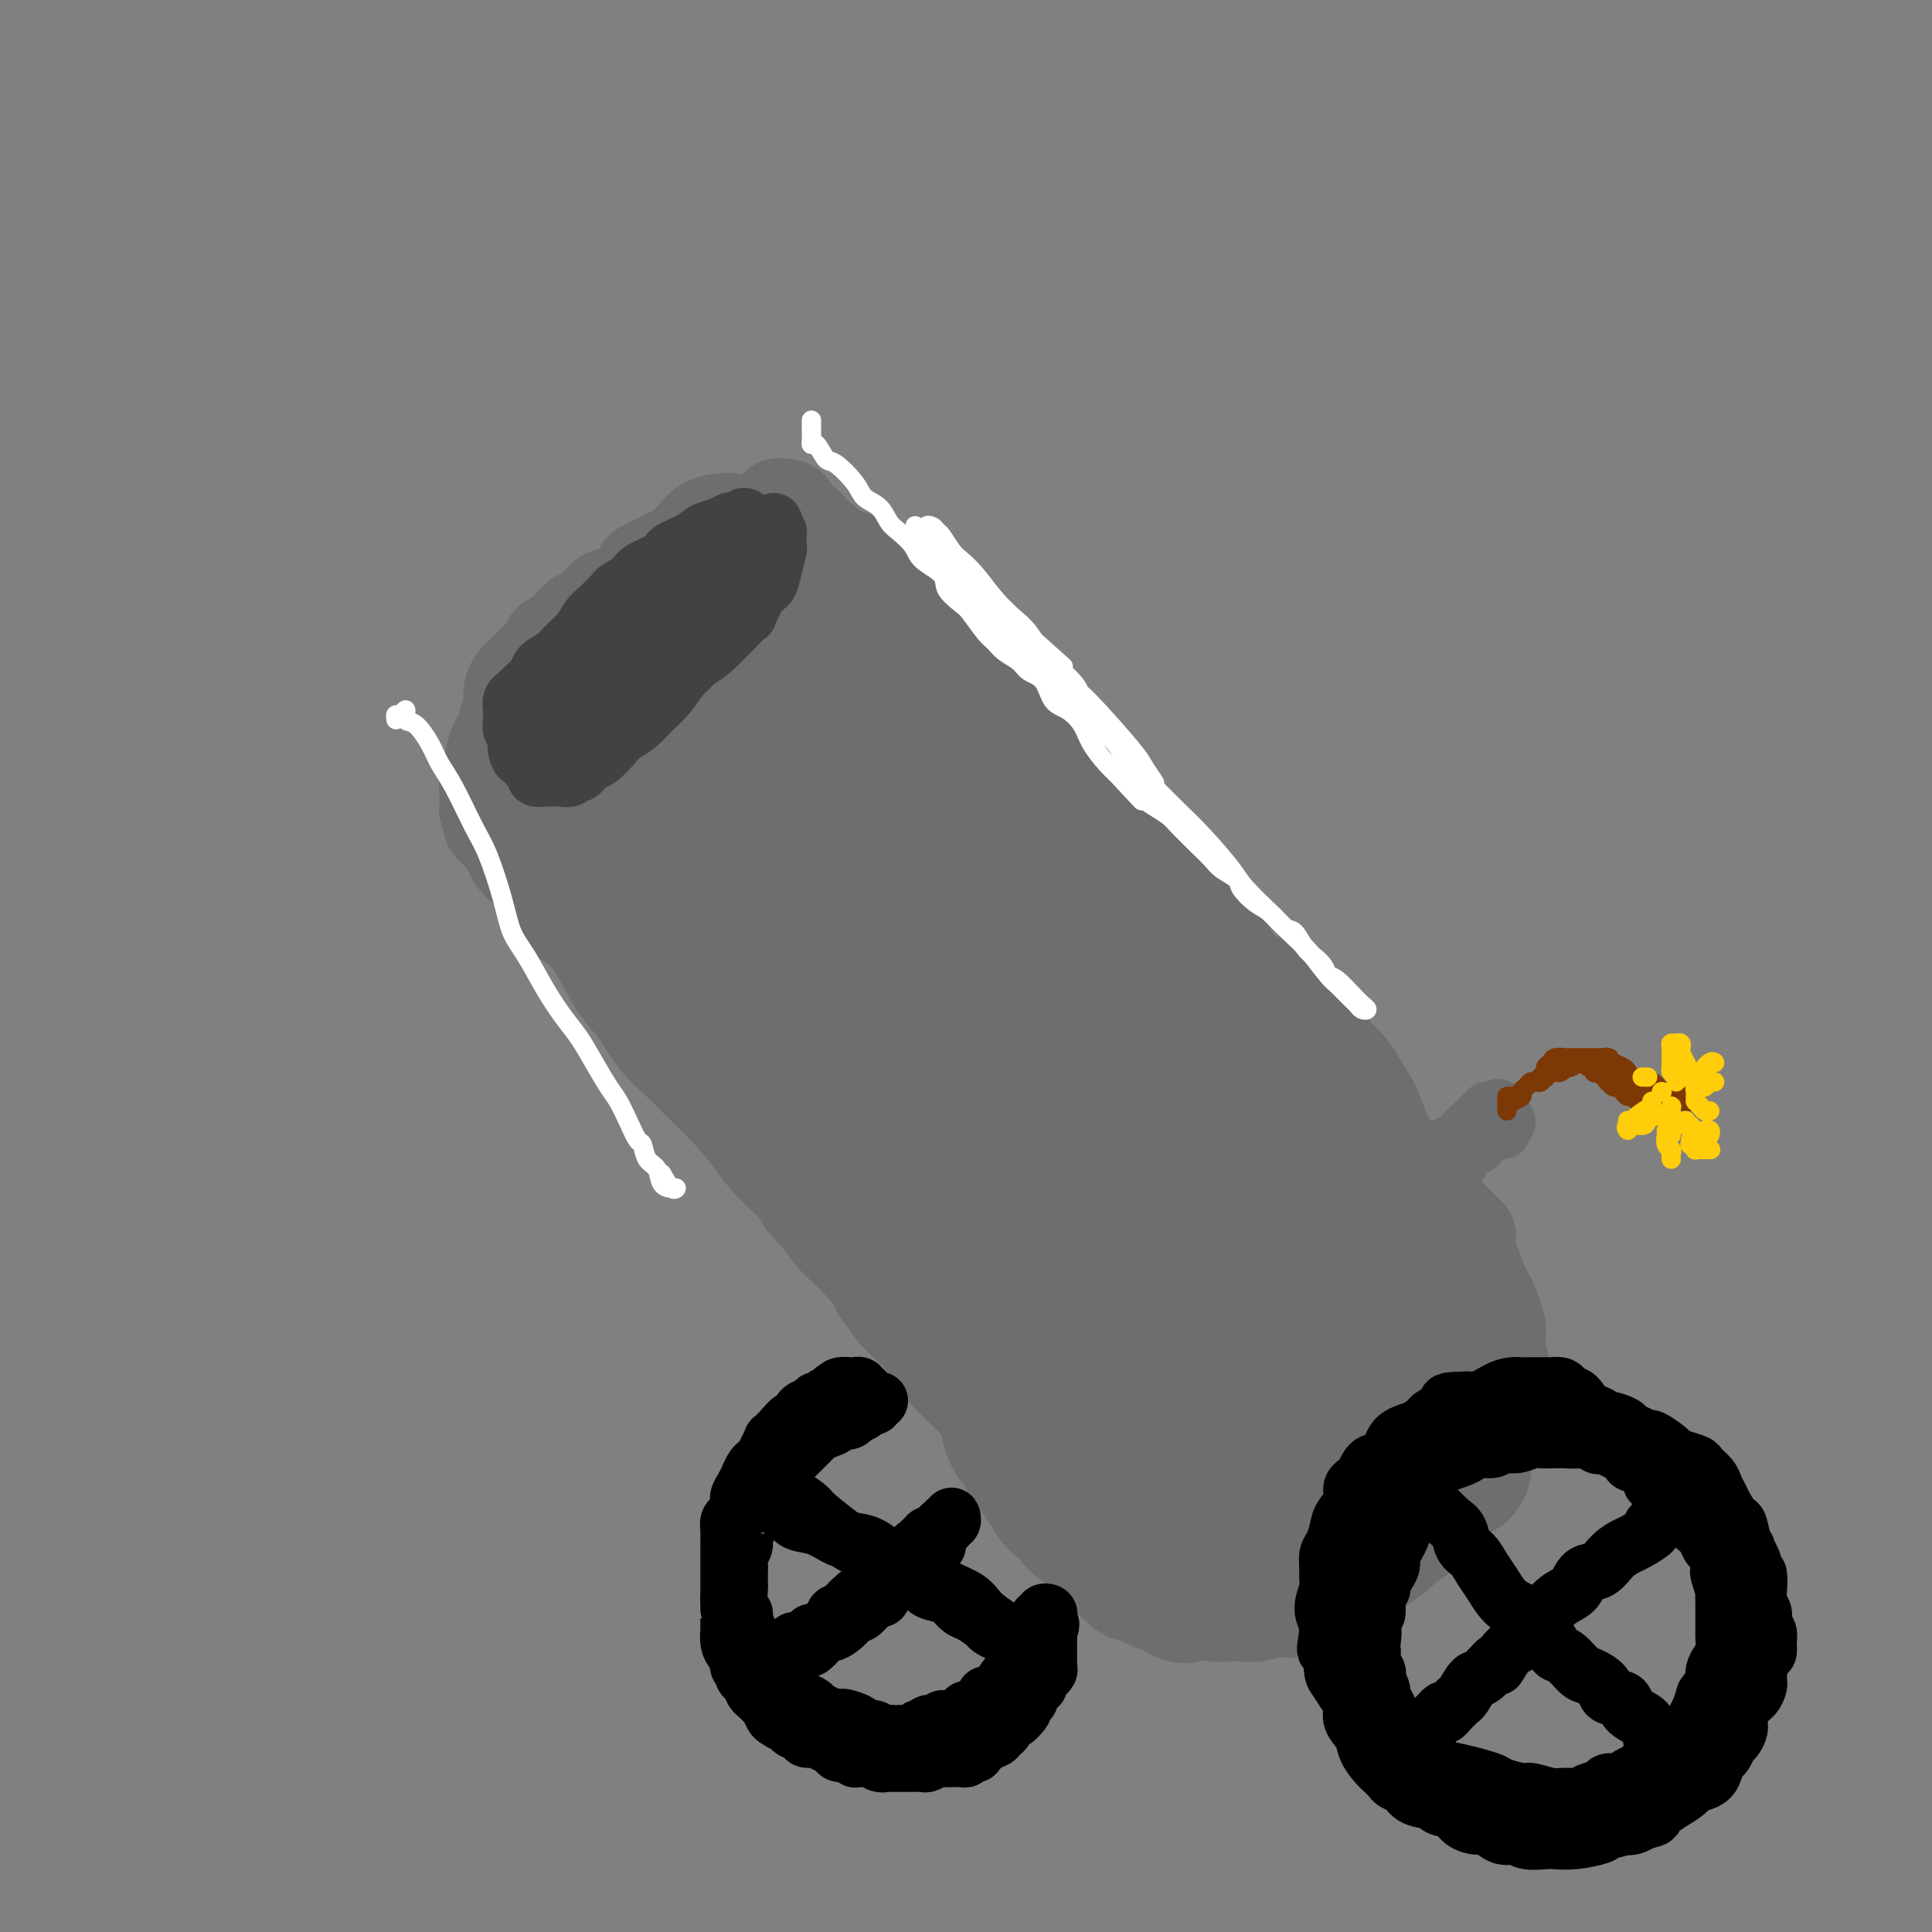 <svg viewBox='0 0 400 400' version='1.1' xmlns='http://www.w3.org/2000/svg' xmlns:xlink='http://www.w3.org/1999/xlink'><rect x="0" y="0" width="400" height="400" fill="#808080" stroke="none"/><g fill='none' stroke='#11499F' stroke-width='4' stroke-linecap='round' stroke-linejoin='round'><path d='M411,263c0.452,-0.232 0.905,-0.463 1,-1c0.095,-0.537 -0.167,-1.379 0,-2c0.167,-0.621 0.762,-1.022 1,-1c0.238,0.022 0.120,0.467 0,0c-0.120,-0.467 -0.243,-1.847 0,-3c0.243,-1.153 0.852,-2.079 1,-3c0.148,-0.921 -0.166,-1.838 0,-3c0.166,-1.162 0.811,-2.569 1,-4c0.189,-1.431 -0.078,-2.887 0,-4c0.078,-1.113 0.500,-1.884 1,-3c0.500,-1.116 1.077,-2.578 1,-4c-0.077,-1.422 -0.809,-2.803 -1,-4c-0.191,-1.197 0.159,-2.210 0,-3c-0.159,-0.790 -0.828,-1.358 -1,-2c-0.172,-0.642 0.153,-1.359 0,-2c-0.153,-0.641 -0.785,-1.208 -1,-2c-0.215,-0.792 -0.012,-1.809 0,-3c0.012,-1.191 -0.167,-2.554 0,-4c0.167,-1.446 0.678,-2.974 1,-4c0.322,-1.026 0.453,-1.549 1,-3c0.547,-1.451 1.508,-3.832 2,-5c0.492,-1.168 0.513,-1.125 1,-2c0.487,-0.875 1.440,-2.668 2,-4c0.560,-1.332 0.728,-2.203 1,-3c0.272,-0.797 0.647,-1.519 1,-2c0.353,-0.481 0.683,-0.721 1,-1c0.317,-0.279 0.621,-0.597 1,-1c0.379,-0.403 0.834,-0.892 1,-1c0.166,-0.108 0.045,0.163 0,0c-0.045,-0.163 -0.013,-0.761 0,-1c0.013,-0.239 0.006,-0.120 0,0'/></g>
<g fill='none' stroke='#6D6E70' stroke-width='20' stroke-linecap='round' stroke-linejoin='round'><path d='M102,170c-0.244,0.324 -0.487,0.648 0,1c0.487,0.352 1.705,0.731 2,1c0.295,0.269 -0.331,0.427 0,1c0.331,0.573 1.621,1.560 2,2c0.379,0.440 -0.153,0.334 0,1c0.153,0.666 0.992,2.103 2,3c1.008,0.897 2.184,1.254 3,2c0.816,0.746 1.272,1.879 2,3c0.728,1.121 1.727,2.228 3,3c1.273,0.772 2.819,1.209 4,2c1.181,0.791 1.996,1.937 3,3c1.004,1.063 2.197,2.045 3,3c0.803,0.955 1.215,1.885 2,3c0.785,1.115 1.942,2.415 3,4c1.058,1.585 2.015,3.455 3,5c0.985,1.545 1.996,2.765 3,4c1.004,1.235 2.001,2.484 3,4c0.999,1.516 1.999,3.299 3,4c1.001,0.701 2.001,0.320 3,1c0.999,0.680 1.995,2.420 3,4c1.005,1.580 2.019,2.998 3,4c0.981,1.002 1.928,1.588 3,3c1.072,1.412 2.268,3.651 3,5c0.732,1.349 0.999,1.809 2,3c1.001,1.191 2.736,3.113 4,5c1.264,1.887 2.057,3.741 3,5c0.943,1.259 2.036,1.925 3,3c0.964,1.075 1.798,2.559 3,4c1.202,1.441 2.772,2.840 4,4c1.228,1.160 2.114,2.080 3,3'/><path d='M180,263c12.604,15.361 5.113,7.265 3,5c-2.113,-2.265 1.152,1.303 3,3c1.848,1.697 2.278,1.523 3,2c0.722,0.477 1.734,1.605 3,3c1.266,1.395 2.785,3.058 4,4c1.215,0.942 2.125,1.162 3,2c0.875,0.838 1.715,2.292 3,4c1.285,1.708 3.016,3.669 4,5c0.984,1.331 1.221,2.032 2,3c0.779,0.968 2.099,2.204 3,3c0.901,0.796 1.383,1.154 2,2c0.617,0.846 1.368,2.182 2,3c0.632,0.818 1.143,1.119 2,2c0.857,0.881 2.058,2.341 3,3c0.942,0.659 1.624,0.517 2,1c0.376,0.483 0.448,1.592 1,2c0.552,0.408 1.586,0.117 2,0c0.414,-0.117 0.207,-0.058 0,0'/><path d='M105,171c0.030,0.361 0.060,0.723 0,1c-0.060,0.277 -0.211,0.470 0,1c0.211,0.530 0.783,1.399 1,2c0.217,0.601 0.080,0.936 1,2c0.920,1.064 2.896,2.858 4,4c1.104,1.142 1.337,1.631 2,3c0.663,1.369 1.755,3.617 3,5c1.245,1.383 2.642,1.902 4,3c1.358,1.098 2.678,2.776 4,5c1.322,2.224 2.648,4.995 4,7c1.352,2.005 2.731,3.245 4,5c1.269,1.755 2.429,4.026 4,6c1.571,1.974 3.552,3.650 5,5c1.448,1.350 2.363,2.373 4,4c1.637,1.627 3.996,3.857 6,6c2.004,2.143 3.653,4.197 5,6c1.347,1.803 2.392,3.353 4,5c1.608,1.647 3.779,3.391 6,6c2.221,2.609 4.491,6.083 6,8c1.509,1.917 2.257,2.278 4,4c1.743,1.722 4.482,4.805 6,7c1.518,2.195 1.817,3.501 3,5c1.183,1.499 3.251,3.192 5,5c1.749,1.808 3.180,3.733 4,5c0.820,1.267 1.030,1.878 2,3c0.970,1.122 2.699,2.757 4,4c1.301,1.243 2.173,2.096 3,3c0.827,0.904 1.607,1.859 3,3c1.393,1.141 3.398,2.469 5,4c1.602,1.531 2.801,3.266 4,5'/><path d='M215,303c12.526,14.296 4.339,6.037 2,4c-2.339,-2.037 1.168,2.148 3,4c1.832,1.852 1.990,1.372 2,2c0.010,0.628 -0.127,2.364 0,3c0.127,0.636 0.519,0.170 1,0c0.481,-0.170 1.053,-0.046 1,0c-0.053,0.046 -0.729,0.013 -1,0c-0.271,-0.013 -0.135,-0.007 0,0'/><path d='M106,170c0.018,-0.535 0.036,-1.071 0,-1c-0.036,0.071 -0.127,0.747 0,1c0.127,0.253 0.471,0.083 1,0c0.529,-0.083 1.244,-0.078 2,0c0.756,0.078 1.553,0.231 2,0c0.447,-0.231 0.542,-0.845 1,-1c0.458,-0.155 1.277,0.151 2,0c0.723,-0.151 1.349,-0.758 2,-1c0.651,-0.242 1.325,-0.117 2,0c0.675,0.117 1.350,0.227 2,0c0.650,-0.227 1.275,-0.792 2,-1c0.725,-0.208 1.549,-0.059 2,0c0.451,0.059 0.529,0.027 1,0c0.471,-0.027 1.336,-0.048 2,0c0.664,0.048 1.126,0.167 2,0c0.874,-0.167 2.158,-0.618 3,-1c0.842,-0.382 1.242,-0.695 2,-1c0.758,-0.305 1.875,-0.602 3,-1c1.125,-0.398 2.259,-0.896 3,-1c0.741,-0.104 1.089,0.188 2,0c0.911,-0.188 2.384,-0.856 3,-1c0.616,-0.144 0.375,0.235 1,0c0.625,-0.235 2.116,-1.084 3,-2c0.884,-0.916 1.161,-1.901 2,-3c0.839,-1.099 2.240,-2.314 3,-3c0.760,-0.686 0.880,-0.843 1,-1'/><path d='M155,153c1.483,-1.732 0.189,-1.561 0,-2c-0.189,-0.439 0.727,-1.487 1,-2c0.273,-0.513 -0.099,-0.491 0,-1c0.099,-0.509 0.667,-1.550 1,-2c0.333,-0.450 0.429,-0.308 1,-1c0.571,-0.692 1.616,-2.217 2,-3c0.384,-0.783 0.107,-0.825 0,-1c-0.107,-0.175 -0.043,-0.484 0,-1c0.043,-0.516 0.064,-1.240 0,-2c-0.064,-0.760 -0.213,-1.554 0,-2c0.213,-0.446 0.789,-0.542 1,-1c0.211,-0.458 0.056,-1.277 0,-2c-0.056,-0.723 -0.015,-1.348 0,-2c0.015,-0.652 0.004,-1.329 0,-2c-0.004,-0.671 0.000,-1.335 0,-2c-0.000,-0.665 -0.004,-1.330 0,-2c0.004,-0.670 0.015,-1.346 0,-2c-0.015,-0.654 -0.057,-1.287 0,-2c0.057,-0.713 0.211,-1.505 0,-2c-0.211,-0.495 -0.789,-0.692 -1,-1c-0.211,-0.308 -0.056,-0.727 0,-1c0.056,-0.273 0.012,-0.399 0,-1c-0.012,-0.601 0.007,-1.677 0,-2c-0.007,-0.323 -0.040,0.105 0,0c0.040,-0.105 0.154,-0.744 0,-1c-0.154,-0.256 -0.577,-0.128 -1,0'/><path d='M159,113c-0.309,-3.196 -0.083,-0.186 0,1c0.083,1.186 0.023,0.547 0,1c-0.023,0.453 -0.010,1.997 0,3c0.010,1.003 0.018,1.465 0,2c-0.018,0.535 -0.061,1.143 0,2c0.061,0.857 0.227,1.961 0,3c-0.227,1.039 -0.849,2.011 -1,3c-0.151,0.989 0.167,1.993 0,3c-0.167,1.007 -0.818,2.016 -1,3c-0.182,0.984 0.107,1.942 0,3c-0.107,1.058 -0.609,2.217 -1,3c-0.391,0.783 -0.671,1.191 -1,2c-0.329,0.809 -0.708,2.018 -1,3c-0.292,0.982 -0.496,1.738 -1,3c-0.504,1.262 -1.308,3.031 -2,4c-0.692,0.969 -1.273,1.137 -2,2c-0.727,0.863 -1.601,2.422 -2,3c-0.399,0.578 -0.323,0.176 -1,1c-0.677,0.824 -2.107,2.874 -3,4c-0.893,1.126 -1.250,1.328 -2,2c-0.750,0.672 -1.892,1.815 -3,3c-1.108,1.185 -2.183,2.412 -3,3c-0.817,0.588 -1.375,0.536 -2,1c-0.625,0.464 -1.317,1.445 -2,2c-0.683,0.555 -1.358,0.685 -2,1c-0.642,0.315 -1.252,0.817 -2,1c-0.748,0.183 -1.633,0.049 -3,0c-1.367,-0.049 -3.214,-0.013 -4,0c-0.786,0.013 -0.510,0.004 -1,0c-0.490,-0.004 -1.745,-0.002 -3,0'/><path d='M116,175c-2.920,0.374 -2.719,0.308 -3,0c-0.281,-0.308 -1.044,-0.857 -2,-1c-0.956,-0.143 -2.106,0.120 -3,0c-0.894,-0.120 -1.531,-0.623 -2,-1c-0.469,-0.377 -0.770,-0.630 -1,-1c-0.230,-0.370 -0.387,-0.858 -1,-1c-0.613,-0.142 -1.681,0.062 -2,0c-0.319,-0.062 0.109,-0.392 0,-1c-0.109,-0.608 -0.757,-1.496 -1,-2c-0.243,-0.504 -0.080,-0.626 0,-1c0.080,-0.374 0.077,-1.001 0,-2c-0.077,-0.999 -0.228,-2.370 0,-3c0.228,-0.630 0.836,-0.519 1,-1c0.164,-0.481 -0.115,-1.553 0,-3c0.115,-1.447 0.623,-3.269 1,-4c0.377,-0.731 0.623,-0.370 1,-1c0.377,-0.630 0.885,-2.252 1,-3c0.115,-0.748 -0.163,-0.623 0,-1c0.163,-0.377 0.768,-1.256 1,-2c0.232,-0.744 0.091,-1.353 0,-2c-0.091,-0.647 -0.134,-1.332 0,-2c0.134,-0.668 0.444,-1.318 1,-2c0.556,-0.682 1.358,-1.397 2,-2c0.642,-0.603 1.123,-1.094 2,-2c0.877,-0.906 2.149,-2.226 3,-3c0.851,-0.774 1.282,-1.003 1,-1c-0.282,0.003 -1.275,0.239 -1,0c0.275,-0.239 1.820,-0.952 3,-2c1.180,-1.048 1.996,-2.430 3,-3c1.004,-0.570 2.197,-0.328 3,-1c0.803,-0.672 1.216,-2.258 2,-3c0.784,-0.742 1.938,-0.641 3,-1c1.062,-0.359 2.031,-1.180 3,-2'/><path d='M131,121c4.105,-3.976 1.866,-2.917 2,-3c0.134,-0.083 2.640,-1.307 4,-2c1.360,-0.693 1.575,-0.855 2,-1c0.425,-0.145 1.060,-0.273 2,-1c0.940,-0.727 2.183,-2.052 3,-3c0.817,-0.948 1.206,-1.518 2,-2c0.794,-0.482 1.991,-0.877 3,-1c1.009,-0.123 1.830,0.025 2,0c0.170,-0.025 -0.309,-0.224 0,0c0.309,0.224 1.407,0.871 2,1c0.593,0.129 0.680,-0.261 1,0c0.320,0.261 0.871,1.174 1,2c0.129,0.826 -0.164,1.567 0,2c0.164,0.433 0.785,0.559 1,1c0.215,0.441 0.022,1.198 0,2c-0.022,0.802 0.125,1.650 0,2c-0.125,0.350 -0.523,0.200 -1,1c-0.477,0.800 -1.034,2.548 -2,4c-0.966,1.452 -2.343,2.608 -4,4c-1.657,1.392 -3.594,3.021 -5,4c-1.406,0.979 -2.279,1.310 -4,2c-1.721,0.690 -4.288,1.740 -6,3c-1.712,1.260 -2.569,2.732 -4,4c-1.431,1.268 -3.435,2.333 -5,3c-1.565,0.667 -2.692,0.937 -4,2c-1.308,1.063 -2.796,2.920 -4,5c-1.204,2.080 -2.123,4.382 -2,4c0.123,-0.382 1.290,-3.448 1,-3c-0.290,0.448 -2.036,4.409 -3,6c-0.964,1.591 -1.144,0.813 -1,1c0.144,0.187 0.613,1.339 1,2c0.387,0.661 0.694,0.830 1,1'/><path d='M114,161c0.262,0.845 0.417,0.958 1,1c0.583,0.042 1.595,0.012 2,0c0.405,-0.012 0.202,-0.006 0,0'/><path d='M146,134c0.098,0.009 0.196,0.018 0,0c-0.196,-0.018 -0.686,-0.063 -1,0c-0.314,0.063 -0.451,0.236 -1,1c-0.549,0.764 -1.510,2.121 -3,4c-1.490,1.879 -3.511,4.279 -5,6c-1.489,1.721 -2.448,2.763 -4,5c-1.552,2.237 -3.697,5.670 -5,8c-1.303,2.330 -1.764,3.555 -3,5c-1.236,1.445 -3.248,3.108 -4,4c-0.752,0.892 -0.246,1.013 0,1c0.246,-0.013 0.230,-0.160 1,-1c0.770,-0.840 2.325,-2.372 4,-4c1.675,-1.628 3.468,-3.351 5,-5c1.532,-1.649 2.802,-3.226 4,-4c1.198,-0.774 2.322,-0.747 3,-1c0.678,-0.253 0.908,-0.787 1,-1c0.092,-0.213 0.046,-0.107 0,0'/><path d='M160,109c0.024,-0.370 0.048,-0.741 0,-1c-0.048,-0.259 -0.167,-0.407 0,-1c0.167,-0.593 0.621,-1.630 1,-2c0.379,-0.370 0.683,-0.073 1,0c0.317,0.073 0.647,-0.079 1,0c0.353,0.079 0.727,0.387 1,1c0.273,0.613 0.443,1.530 1,2c0.557,0.470 1.499,0.493 2,1c0.501,0.507 0.561,1.498 1,2c0.439,0.502 1.257,0.516 2,1c0.743,0.484 1.411,1.439 2,2c0.589,0.561 1.098,0.726 2,1c0.902,0.274 2.195,0.655 3,1c0.805,0.345 1.121,0.654 2,1c0.879,0.346 2.323,0.730 3,1c0.677,0.270 0.589,0.426 1,1c0.411,0.574 1.321,1.566 2,2c0.679,0.434 1.125,0.309 2,1c0.875,0.691 2.177,2.199 3,3c0.823,0.801 1.165,0.897 2,2c0.835,1.103 2.162,3.215 3,4c0.838,0.785 1.187,0.245 2,1c0.813,0.755 2.089,2.806 3,4c0.911,1.194 1.457,1.530 2,2c0.543,0.470 1.082,1.073 2,2c0.918,0.927 2.215,2.176 3,3c0.785,0.824 1.057,1.222 2,2c0.943,0.778 2.555,1.937 4,3c1.445,1.063 2.722,2.032 4,3'/><path d='M217,151c5.708,5.565 2.480,2.976 2,3c-0.480,0.024 1.790,2.660 3,4c1.210,1.340 1.362,1.385 2,2c0.638,0.615 1.762,1.801 3,3c1.238,1.199 2.590,2.411 4,4c1.410,1.589 2.880,3.554 4,5c1.120,1.446 1.892,2.373 3,4c1.108,1.627 2.553,3.955 4,6c1.447,2.045 2.898,3.805 4,5c1.102,1.195 1.856,1.823 3,3c1.144,1.177 2.677,2.903 4,5c1.323,2.097 2.435,4.566 4,6c1.565,1.434 3.582,1.833 5,3c1.418,1.167 2.238,3.101 4,5c1.762,1.899 4.468,3.764 6,5c1.532,1.236 1.890,1.844 3,3c1.110,1.156 2.972,2.859 4,4c1.028,1.141 1.223,1.721 2,3c0.777,1.279 2.137,3.256 3,5c0.863,1.744 1.229,3.254 2,5c0.771,1.746 1.946,3.728 3,5c1.054,1.272 1.987,1.835 3,3c1.013,1.165 2.107,2.932 3,4c0.893,1.068 1.587,1.437 2,2c0.413,0.563 0.546,1.318 1,2c0.454,0.682 1.228,1.289 2,2c0.772,0.711 1.541,1.525 2,2c0.459,0.475 0.608,0.612 1,1c0.392,0.388 1.029,1.028 1,1c-0.029,-0.028 -0.722,-0.722 -1,-1c-0.278,-0.278 -0.139,-0.139 0,0'/><path d='M167,127c-0.307,0.000 -0.614,0.000 -1,0c-0.386,-0.000 -0.850,-0.000 -1,0c-0.150,0.000 0.014,0.001 0,0c-0.014,-0.001 -0.205,-0.005 0,0c0.205,0.005 0.807,0.019 1,0c0.193,-0.019 -0.022,-0.071 1,1c1.022,1.071 3.280,3.264 5,5c1.720,1.736 2.904,3.014 5,5c2.096,1.986 5.106,4.678 9,8c3.894,3.322 8.671,7.273 12,10c3.329,2.727 5.211,4.228 8,7c2.789,2.772 6.484,6.813 10,11c3.516,4.187 6.852,8.520 9,12c2.148,3.480 3.108,6.109 6,10c2.892,3.891 7.716,9.046 12,14c4.284,4.954 8.028,9.708 11,14c2.972,4.292 5.172,8.120 8,12c2.828,3.880 6.284,7.810 9,12c2.716,4.190 4.693,8.639 6,11c1.307,2.361 1.944,2.633 3,4c1.056,1.367 2.530,3.830 4,5c1.470,1.170 2.934,1.046 4,1c1.066,-0.046 1.733,-0.013 2,0c0.267,0.013 0.133,0.007 0,0'/></g>
<g fill='none' stroke='#6D6E70' stroke-width='28' stroke-linecap='round' stroke-linejoin='round'><path d='M170,149c-0.330,0.710 -0.660,1.419 -2,3c-1.340,1.581 -3.691,4.033 -5,6c-1.309,1.967 -1.576,3.451 -3,6c-1.424,2.549 -4.007,6.165 -6,9c-1.993,2.835 -3.398,4.889 -5,7c-1.602,2.111 -3.400,4.277 -5,6c-1.600,1.723 -3.002,3.001 -4,4c-0.998,0.999 -1.591,1.719 -2,2c-0.409,0.281 -0.634,0.124 0,-1c0.634,-1.124 2.128,-3.216 3,-5c0.872,-1.784 1.122,-3.261 3,-6c1.878,-2.739 5.382,-6.740 8,-10c2.618,-3.260 4.349,-5.780 7,-9c2.651,-3.220 6.222,-7.141 9,-10c2.778,-2.859 4.764,-4.658 6,-5c1.236,-0.342 1.721,0.771 2,2c0.279,1.229 0.353,2.574 -1,5c-1.353,2.426 -4.131,5.935 -6,9c-1.869,3.065 -2.827,5.688 -5,9c-2.173,3.312 -5.560,7.314 -8,11c-2.440,3.686 -3.933,7.056 -5,9c-1.067,1.944 -1.707,2.460 -2,3c-0.293,0.540 -0.239,1.103 1,1c1.239,-0.103 3.663,-0.872 6,-2c2.337,-1.128 4.588,-2.616 8,-5c3.412,-2.384 7.986,-5.666 11,-8c3.014,-2.334 4.468,-3.722 7,-5c2.532,-1.278 6.143,-2.446 8,-3c1.857,-0.554 1.962,-0.495 2,0c0.038,0.495 0.011,1.427 -1,4c-1.011,2.573 -3.005,6.786 -5,11'/><path d='M186,187c-2.320,5.016 -6.120,10.057 -9,14c-2.880,3.943 -4.841,6.789 -7,10c-2.159,3.211 -4.518,6.785 -6,9c-1.482,2.215 -2.088,3.069 -2,3c0.088,-0.069 0.869,-1.060 2,-3c1.131,-1.940 2.611,-4.828 5,-9c2.389,-4.172 5.686,-9.627 8,-14c2.314,-4.373 3.645,-7.665 6,-12c2.355,-4.335 5.734,-9.713 8,-14c2.266,-4.287 3.420,-7.484 4,-9c0.580,-1.516 0.586,-1.351 0,-1c-0.586,0.351 -1.765,0.887 -4,3c-2.235,2.113 -5.527,5.802 -8,9c-2.473,3.198 -4.129,5.903 -7,10c-2.871,4.097 -6.958,9.584 -10,14c-3.042,4.416 -5.039,7.762 -6,10c-0.961,2.238 -0.885,3.369 -1,4c-0.115,0.631 -0.419,0.761 1,0c1.419,-0.761 4.562,-2.412 8,-5c3.438,-2.588 7.173,-6.114 10,-9c2.827,-2.886 4.747,-5.134 8,-8c3.253,-2.866 7.837,-6.352 11,-9c3.163,-2.648 4.903,-4.460 6,-5c1.097,-0.540 1.552,0.192 1,2c-0.552,1.808 -2.111,4.693 -4,7c-1.889,2.307 -4.109,4.037 -7,6c-2.891,1.963 -6.454,4.159 -11,7c-4.546,2.841 -10.074,6.329 -14,9c-3.926,2.671 -6.249,4.527 -9,6c-2.751,1.473 -5.929,2.564 -8,3c-2.071,0.436 -3.036,0.218 -4,0'/><path d='M147,215c-2.248,-0.738 -1.867,-4.084 -1,-8c0.867,-3.916 2.220,-8.403 3,-12c0.780,-3.597 0.985,-6.304 2,-9c1.015,-2.696 2.838,-5.382 4,-7c1.162,-1.618 1.663,-2.169 2,-2c0.337,0.169 0.510,1.059 1,3c0.490,1.941 1.298,4.934 2,9c0.702,4.066 1.298,9.205 2,13c0.702,3.795 1.510,6.245 3,10c1.490,3.755 3.662,8.816 6,14c2.338,5.184 4.842,10.491 7,14c2.158,3.509 3.971,5.220 6,8c2.029,2.780 4.274,6.630 7,9c2.726,2.370 5.933,3.260 8,4c2.067,0.740 2.995,1.329 5,1c2.005,-0.329 5.088,-1.575 8,-3c2.912,-1.425 5.653,-3.027 8,-5c2.347,-1.973 4.299,-4.316 6,-8c1.701,-3.684 3.152,-8.708 4,-13c0.848,-4.292 1.092,-7.852 1,-13c-0.092,-5.148 -0.519,-11.885 -2,-18c-1.481,-6.115 -4.016,-11.609 -6,-16c-1.984,-4.391 -3.417,-7.679 -5,-11c-1.583,-3.321 -3.316,-6.674 -5,-9c-1.684,-2.326 -3.318,-3.623 -5,-3c-1.682,0.623 -3.413,3.166 -5,6c-1.587,2.834 -3.030,5.958 -5,11c-1.970,5.042 -4.466,12.001 -6,20c-1.534,7.999 -2.105,17.038 -3,24c-0.895,6.962 -2.113,11.846 -2,17c0.113,5.154 1.556,10.577 3,16'/><path d='M190,257c1.376,3.794 3.316,5.279 5,6c1.684,0.721 3.113,0.677 6,-1c2.887,-1.677 7.230,-4.987 10,-8c2.770,-3.013 3.965,-5.728 6,-10c2.035,-4.272 4.911,-10.099 7,-16c2.089,-5.901 3.392,-11.875 4,-17c0.608,-5.125 0.523,-9.400 0,-14c-0.523,-4.600 -1.483,-9.526 -3,-13c-1.517,-3.474 -3.591,-5.495 -5,-6c-1.409,-0.505 -2.152,0.506 -4,3c-1.848,2.494 -4.802,6.470 -7,11c-2.198,4.530 -3.641,9.613 -5,14c-1.359,4.387 -2.635,8.077 -3,13c-0.365,4.923 0.181,11.077 1,16c0.819,4.923 1.912,8.613 4,12c2.088,3.387 5.171,6.469 7,8c1.829,1.531 2.404,1.510 4,1c1.596,-0.510 4.213,-1.508 6,-3c1.787,-1.492 2.743,-3.477 4,-7c1.257,-3.523 2.815,-8.583 3,-14c0.185,-5.417 -1.003,-11.192 -2,-15c-0.997,-3.808 -1.802,-5.650 -4,-8c-2.198,-2.350 -5.788,-5.207 -9,-7c-3.212,-1.793 -6.046,-2.520 -9,-2c-2.954,0.520 -6.027,2.289 -8,4c-1.973,1.711 -2.845,3.365 -4,7c-1.155,3.635 -2.594,9.250 -3,16c-0.406,6.750 0.221,14.634 1,21c0.779,6.366 1.710,11.214 3,17c1.290,5.786 2.940,12.510 5,16c2.060,3.490 4.530,3.745 7,4'/><path d='M207,285c2.636,0.792 5.728,0.771 9,-1c3.272,-1.771 6.726,-5.291 9,-8c2.274,-2.709 3.369,-4.606 5,-8c1.631,-3.394 3.799,-8.284 6,-13c2.201,-4.716 4.437,-9.258 6,-13c1.563,-3.742 2.455,-6.683 3,-9c0.545,-2.317 0.744,-4.008 1,-5c0.256,-0.992 0.568,-1.285 0,0c-0.568,1.285 -2.015,4.147 -3,7c-0.985,2.853 -1.507,5.697 -3,10c-1.493,4.303 -3.957,10.065 -6,14c-2.043,3.935 -3.665,6.044 -5,9c-1.335,2.956 -2.384,6.761 -3,9c-0.616,2.239 -0.799,2.913 0,3c0.799,0.087 2.581,-0.413 4,-1c1.419,-0.587 2.474,-1.261 4,-3c1.526,-1.739 3.523,-4.543 5,-7c1.477,-2.457 2.433,-4.568 3,-6c0.567,-1.432 0.744,-2.185 1,-4c0.256,-1.815 0.590,-4.693 0,-7c-0.590,-2.307 -2.106,-4.044 -3,-5c-0.894,-0.956 -1.168,-1.133 -2,-1c-0.832,0.133 -2.224,0.574 -3,1c-0.776,0.426 -0.936,0.836 -1,1c-0.064,0.164 -0.032,0.082 0,0'/><path d='M209,295c-0.100,0.175 -0.200,0.350 0,1c0.200,0.650 0.701,1.773 1,2c0.299,0.227 0.394,-0.444 1,0c0.606,0.444 1.721,2.002 2,3c0.279,0.998 -0.277,1.436 0,2c0.277,0.564 1.386,1.254 2,2c0.614,0.746 0.733,1.548 1,2c0.267,0.452 0.683,0.554 1,1c0.317,0.446 0.537,1.238 1,2c0.463,0.762 1.171,1.496 2,2c0.829,0.504 1.780,0.778 2,1c0.220,0.222 -0.289,0.392 0,1c0.289,0.608 1.377,1.653 2,2c0.623,0.347 0.783,-0.005 1,0c0.217,0.005 0.492,0.369 1,1c0.508,0.631 1.249,1.531 2,2c0.751,0.469 1.510,0.508 2,1c0.490,0.492 0.710,1.437 1,2c0.290,0.563 0.652,0.743 1,1c0.348,0.257 0.684,0.590 1,1c0.316,0.410 0.612,0.897 1,1c0.388,0.103 0.869,-0.179 1,0c0.131,0.179 -0.086,0.818 0,1c0.086,0.182 0.476,-0.092 1,0c0.524,0.092 1.182,0.550 2,1c0.818,0.450 1.797,0.890 2,1c0.203,0.110 -0.371,-0.112 0,0c0.371,0.112 1.685,0.556 3,1'/><path d='M243,329c3.833,2.626 1.915,0.689 2,0c0.085,-0.689 2.173,-0.132 3,0c0.827,0.132 0.395,-0.161 1,0c0.605,0.161 2.249,0.776 3,1c0.751,0.224 0.610,0.056 1,0c0.390,-0.056 1.312,-0.001 2,0c0.688,0.001 1.143,-0.053 2,0c0.857,0.053 2.115,0.213 3,0c0.885,-0.213 1.397,-0.797 2,-1c0.603,-0.203 1.298,-0.024 2,0c0.702,0.024 1.411,-0.106 2,0c0.589,0.106 1.059,0.450 2,0c0.941,-0.450 2.353,-1.693 3,-2c0.647,-0.307 0.529,0.321 1,0c0.471,-0.321 1.530,-1.590 2,-2c0.470,-0.410 0.350,0.040 1,0c0.650,-0.040 2.071,-0.571 3,-1c0.929,-0.429 1.365,-0.758 2,-1c0.635,-0.242 1.470,-0.397 2,-1c0.530,-0.603 0.757,-1.654 1,-2c0.243,-0.346 0.502,0.011 1,0c0.498,-0.011 1.236,-0.391 2,-1c0.764,-0.609 1.555,-1.447 2,-2c0.445,-0.553 0.543,-0.821 1,-1c0.457,-0.179 1.275,-0.270 2,-1c0.725,-0.730 1.359,-2.100 2,-3c0.641,-0.900 1.288,-1.330 2,-2c0.712,-0.670 1.490,-1.582 2,-2c0.510,-0.418 0.753,-0.343 1,-1c0.247,-0.657 0.499,-2.045 1,-3c0.501,-0.955 1.250,-1.478 2,-2'/><path d='M301,302c1.724,-2.638 1.035,-2.734 1,-3c-0.035,-0.266 0.583,-0.704 1,-1c0.417,-0.296 0.634,-0.451 1,-1c0.366,-0.549 0.883,-1.493 1,-2c0.117,-0.507 -0.166,-0.577 0,-1c0.166,-0.423 0.781,-1.200 1,-2c0.219,-0.800 0.041,-1.622 0,-2c-0.041,-0.378 0.056,-0.312 0,-1c-0.056,-0.688 -0.264,-2.129 0,-3c0.264,-0.871 1.000,-1.173 1,-2c0.000,-0.827 -0.735,-2.179 -1,-3c-0.265,-0.821 -0.060,-1.112 0,-2c0.060,-0.888 -0.025,-2.374 0,-3c0.025,-0.626 0.161,-0.393 0,-1c-0.161,-0.607 -0.620,-2.053 -1,-3c-0.380,-0.947 -0.682,-1.395 -1,-2c-0.318,-0.605 -0.651,-1.367 -1,-2c-0.349,-0.633 -0.712,-1.136 -1,-2c-0.288,-0.864 -0.500,-2.089 -1,-3c-0.500,-0.911 -1.288,-1.506 -2,-2c-0.712,-0.494 -1.347,-0.886 -2,-2c-0.653,-1.114 -1.325,-2.951 -2,-4c-0.675,-1.049 -1.354,-1.310 -2,-2c-0.646,-0.690 -1.261,-1.809 -2,-3c-0.739,-1.191 -1.604,-2.454 -2,-3c-0.396,-0.546 -0.324,-0.375 -1,-1c-0.676,-0.625 -2.101,-2.046 -3,-3c-0.899,-0.954 -1.272,-1.441 -2,-2c-0.728,-0.559 -1.811,-1.189 -3,-2c-1.189,-0.811 -2.482,-1.803 -4,-3c-1.518,-1.197 -3.259,-2.598 -5,-4'/><path d='M271,232c-3.429,-3.080 -3.002,-3.281 -4,-4c-0.998,-0.719 -3.420,-1.955 -5,-3c-1.580,-1.045 -2.318,-1.898 -3,-3c-0.682,-1.102 -1.308,-2.453 -2,-3c-0.692,-0.547 -1.450,-0.291 -2,-1c-0.550,-0.709 -0.893,-2.384 -1,-3c-0.107,-0.616 0.023,-0.174 0,0c-0.023,0.174 -0.199,0.081 0,0c0.199,-0.081 0.774,-0.151 1,0c0.226,0.151 0.103,0.524 1,2c0.897,1.476 2.815,4.055 5,7c2.185,2.945 4.639,6.255 7,9c2.361,2.745 4.630,4.923 7,8c2.370,3.077 4.842,7.052 7,11c2.158,3.948 4.002,7.870 6,11c1.998,3.130 4.149,5.466 5,7c0.851,1.534 0.402,2.264 0,2c-0.402,-0.264 -0.757,-1.521 0,0c0.757,1.521 2.625,5.820 4,9c1.375,3.180 2.258,5.241 3,8c0.742,2.759 1.342,6.216 2,9c0.658,2.784 1.374,4.893 1,6c-0.374,1.107 -1.839,1.210 -3,1c-1.161,-0.210 -2.017,-0.734 -4,-1c-1.983,-0.266 -5.092,-0.273 -8,-1c-2.908,-0.727 -5.615,-2.175 -8,-3c-2.385,-0.825 -4.447,-1.027 -7,-2c-2.553,-0.973 -5.598,-2.715 -8,-4c-2.402,-1.285 -4.163,-2.112 -7,-3c-2.837,-0.888 -6.750,-1.836 -10,-3c-3.250,-1.164 -5.837,-2.544 -8,-3c-2.163,-0.456 -3.904,0.013 -5,0c-1.096,-0.013 -1.548,-0.506 -2,-1'/><path d='M233,284c-8.159,-3.111 -1.057,-1.388 2,-1c3.057,0.388 2.067,-0.559 3,-2c0.933,-1.441 3.787,-3.377 6,-5c2.213,-1.623 3.785,-2.933 5,-4c1.215,-1.067 2.071,-1.890 3,-3c0.929,-1.110 1.929,-2.506 3,-4c1.071,-1.494 2.213,-3.086 3,-4c0.787,-0.914 1.221,-1.150 2,-1c0.779,0.150 1.904,0.685 3,2c1.096,1.315 2.164,3.411 3,7c0.836,3.589 1.438,8.671 2,12c0.562,3.329 1.082,4.906 1,9c-0.082,4.094 -0.765,10.706 -1,10c-0.235,-0.706 -0.022,-8.729 0,-8c0.022,0.729 -0.147,10.210 0,15c0.147,4.790 0.610,4.887 1,5c0.390,0.113 0.709,0.240 1,0c0.291,-0.240 0.556,-0.849 1,-4c0.444,-3.151 1.068,-8.845 1,-13c-0.068,-4.155 -0.828,-6.771 -1,-10c-0.172,-3.229 0.244,-7.073 0,-12c-0.244,-4.927 -1.150,-10.939 -2,-15c-0.850,-4.061 -1.646,-6.172 -2,-8c-0.354,-1.828 -0.265,-3.371 -1,-4c-0.735,-0.629 -2.294,-0.342 -4,2c-1.706,2.342 -3.560,6.738 -5,10c-1.440,3.262 -2.467,5.389 -4,10c-1.533,4.611 -3.574,11.706 -5,17c-1.426,5.294 -2.239,8.786 -3,14c-0.761,5.214 -1.472,12.150 -1,17c0.472,4.850 2.127,7.613 2,7c-0.127,-0.613 -2.036,-4.604 -2,-5c0.036,-0.396 2.018,2.802 4,6'/><path d='M248,324c0.473,1.060 -0.344,-0.291 0,-1c0.344,-0.709 1.848,-0.776 3,-2c1.152,-1.224 1.953,-3.605 3,-7c1.047,-3.395 2.339,-7.806 3,-11c0.661,-3.194 0.692,-5.173 0,-9c-0.692,-3.827 -2.107,-9.501 -4,-14c-1.893,-4.499 -4.263,-7.822 -6,-10c-1.737,-2.178 -2.840,-3.211 -5,-3c-2.160,0.211 -5.376,1.664 -7,3c-1.624,1.336 -1.655,2.554 -2,6c-0.345,3.446 -1.003,9.120 -1,13c0.003,3.880 0.667,5.966 3,9c2.333,3.034 6.334,7.015 9,9c2.666,1.985 3.995,1.974 6,2c2.005,0.026 4.686,0.089 7,-1c2.314,-1.089 4.262,-3.330 5,-5c0.738,-1.670 0.266,-2.768 0,-5c-0.266,-2.232 -0.327,-5.598 -2,-9c-1.673,-3.402 -4.958,-6.841 -7,-9c-2.042,-2.159 -2.841,-3.038 -5,-4c-2.159,-0.962 -5.676,-2.005 -8,-1c-2.324,1.005 -3.453,4.059 -4,7c-0.547,2.941 -0.512,5.769 0,9c0.512,3.231 1.499,6.864 3,10c1.501,3.136 3.514,5.775 5,7c1.486,1.225 2.445,1.037 4,0c1.555,-1.037 3.708,-2.923 5,-5c1.292,-2.077 1.725,-4.347 2,-8c0.275,-3.653 0.393,-8.691 0,-12c-0.393,-3.309 -1.298,-4.891 -2,-6c-0.702,-1.109 -1.201,-1.745 -2,-2c-0.799,-0.255 -1.900,-0.127 -3,0'/><path d='M248,275c-0.833,-0.333 -0.417,-0.167 0,0'/></g>
<g fill='none' stroke='#000000' stroke-width='12' stroke-linecap='round' stroke-linejoin='round'><path d='M327,290c-0.336,-0.445 -0.672,-0.890 -1,-1c-0.328,-0.110 -0.649,0.114 -1,0c-0.351,-0.114 -0.731,-0.566 -1,-1c-0.269,-0.434 -0.428,-0.848 -1,-1c-0.572,-0.152 -1.556,-0.041 -2,0c-0.444,0.041 -0.347,0.013 -1,0c-0.653,-0.013 -2.055,-0.009 -3,0c-0.945,0.009 -1.434,0.025 -2,0c-0.566,-0.025 -1.208,-0.092 -2,0c-0.792,0.092 -1.734,0.342 -3,1c-1.266,0.658 -2.854,1.724 -4,2c-1.146,0.276 -1.848,-0.238 -3,0c-1.152,0.238 -2.755,1.227 -4,2c-1.245,0.773 -2.133,1.329 -3,2c-0.867,0.671 -1.712,1.458 -3,2c-1.288,0.542 -3.019,0.840 -4,2c-0.981,1.160 -1.214,3.181 -2,4c-0.786,0.819 -2.126,0.435 -3,1c-0.874,0.565 -1.281,2.079 -2,3c-0.719,0.921 -1.751,1.248 -2,2c-0.249,0.752 0.283,1.930 0,3c-0.283,1.070 -1.382,2.034 -2,3c-0.618,0.966 -0.754,1.936 -1,3c-0.246,1.064 -0.600,2.223 -1,3c-0.400,0.777 -0.844,1.173 -1,2c-0.156,0.827 -0.024,2.084 0,3c0.024,0.916 -0.060,1.491 0,2c0.060,0.509 0.263,0.951 0,2c-0.263,1.049 -0.994,2.706 -1,4c-0.006,1.294 0.713,2.227 1,3c0.287,0.773 0.144,1.387 0,2'/><path d='M275,338c-0.842,5.220 -0.447,3.271 0,3c0.447,-0.271 0.947,1.138 1,2c0.053,0.862 -0.342,1.178 0,2c0.342,0.822 1.419,2.148 2,3c0.581,0.852 0.666,1.228 1,2c0.334,0.772 0.918,1.940 1,3c0.082,1.060 -0.340,2.014 0,3c0.340,0.986 1.440,2.005 2,3c0.560,0.995 0.580,1.964 1,3c0.420,1.036 1.239,2.137 2,3c0.761,0.863 1.464,1.487 2,2c0.536,0.513 0.904,0.915 1,1c0.096,0.085 -0.079,-0.146 0,0c0.079,0.146 0.411,0.669 1,1c0.589,0.331 1.436,0.469 2,1c0.564,0.531 0.846,1.455 2,2c1.154,0.545 3.181,0.711 4,1c0.819,0.289 0.431,0.702 1,1c0.569,0.298 2.094,0.480 3,1c0.906,0.520 1.191,1.378 2,2c0.809,0.622 2.140,1.008 3,1c0.860,-0.008 1.249,-0.408 2,0c0.751,0.408 1.862,1.626 3,2c1.138,0.374 2.301,-0.095 3,0c0.699,0.095 0.934,0.755 2,1c1.066,0.245 2.965,0.077 4,0c1.035,-0.077 1.207,-0.063 2,0c0.793,0.063 2.208,0.174 4,0c1.792,-0.174 3.960,-0.634 5,-1c1.040,-0.366 0.950,-0.637 2,-1c1.050,-0.363 3.240,-0.819 4,-1c0.760,-0.181 0.089,-0.087 0,0c-0.089,0.087 0.403,0.168 1,0c0.597,-0.168 1.298,-0.584 2,-1'/><path d='M340,377c3.524,-0.811 2.335,-0.838 2,-1c-0.335,-0.162 0.185,-0.460 1,-1c0.815,-0.540 1.924,-1.324 3,-2c1.076,-0.676 2.120,-1.245 3,-2c0.880,-0.755 1.598,-1.698 2,-2c0.402,-0.302 0.489,0.036 1,0c0.511,-0.036 1.446,-0.448 2,-1c0.554,-0.552 0.725,-1.246 1,-2c0.275,-0.754 0.652,-1.567 1,-2c0.348,-0.433 0.667,-0.485 1,-1c0.333,-0.515 0.680,-1.493 1,-2c0.320,-0.507 0.614,-0.544 1,-1c0.386,-0.456 0.864,-1.330 1,-2c0.136,-0.670 -0.069,-1.135 0,-2c0.069,-0.865 0.411,-2.130 1,-3c0.589,-0.870 1.425,-1.344 2,-2c0.575,-0.656 0.889,-1.493 1,-2c0.111,-0.507 0.020,-0.684 0,-1c-0.020,-0.316 0.033,-0.770 0,-1c-0.033,-0.230 -0.151,-0.236 0,-1c0.151,-0.764 0.572,-2.288 1,-3c0.428,-0.712 0.862,-0.614 1,-1c0.138,-0.386 -0.019,-1.258 0,-2c0.019,-0.742 0.215,-1.355 0,-2c-0.215,-0.645 -0.843,-1.322 -1,-2c-0.157,-0.678 0.155,-1.358 0,-2c-0.155,-0.642 -0.776,-1.247 -1,-2c-0.224,-0.753 -0.049,-1.655 0,-3c0.049,-1.345 -0.028,-3.134 0,-3c0.028,0.134 0.161,2.190 0,2c-0.161,-0.190 -0.618,-2.626 -1,-4c-0.382,-1.374 -0.691,-1.687 -1,-2'/><path d='M362,322c-0.793,-3.000 -0.776,-1.500 -1,-2c-0.224,-0.500 -0.690,-3.002 -1,-4c-0.310,-0.998 -0.463,-0.494 -1,-1c-0.537,-0.506 -1.458,-2.023 -2,-3c-0.542,-0.977 -0.707,-1.413 -1,-2c-0.293,-0.587 -0.715,-1.323 -1,-2c-0.285,-0.677 -0.434,-1.295 -1,-2c-0.566,-0.705 -1.550,-1.497 -2,-2c-0.450,-0.503 -0.366,-0.717 -1,-1c-0.634,-0.283 -1.986,-0.635 -3,-1c-1.014,-0.365 -1.689,-0.742 -2,-1c-0.311,-0.258 -0.259,-0.398 -1,-1c-0.741,-0.602 -2.277,-1.667 -3,-2c-0.723,-0.333 -0.635,0.064 -1,0c-0.365,-0.064 -1.183,-0.591 -2,-1c-0.817,-0.409 -1.632,-0.701 -2,-1c-0.368,-0.299 -0.290,-0.605 -1,-1c-0.710,-0.395 -2.207,-0.879 -3,-1c-0.793,-0.121 -0.883,0.121 -1,0c-0.117,-0.121 -0.262,-0.607 -1,-1c-0.738,-0.393 -2.069,-0.694 -3,-1c-0.931,-0.306 -1.460,-0.617 -2,-1c-0.540,-0.383 -1.089,-0.839 -2,-1c-0.911,-0.161 -2.184,-0.029 -3,0c-0.816,0.029 -1.176,-0.046 -2,0c-0.824,0.046 -2.111,0.212 -3,0c-0.889,-0.212 -1.378,-0.803 -2,-1c-0.622,-0.197 -1.377,-0.000 -2,0c-0.623,0.000 -1.116,-0.196 -2,0c-0.884,0.196 -2.161,0.783 -3,1c-0.839,0.217 -1.240,0.062 -2,0c-0.760,-0.062 -1.880,-0.031 -3,0'/><path d='M302,290c-3.684,0.115 -1.893,0.402 -2,1c-0.107,0.598 -2.111,1.507 -3,2c-0.889,0.493 -0.662,0.569 -1,1c-0.338,0.431 -1.241,1.218 -2,2c-0.759,0.782 -1.373,1.560 -2,2c-0.627,0.440 -1.267,0.540 -2,1c-0.733,0.460 -1.559,1.278 -2,2c-0.441,0.722 -0.498,1.348 -1,2c-0.502,0.652 -1.449,1.330 -2,2c-0.551,0.670 -0.706,1.333 -1,2c-0.294,0.667 -0.726,1.337 -1,2c-0.274,0.663 -0.389,1.319 -1,2c-0.611,0.681 -1.718,1.389 -2,2c-0.282,0.611 0.260,1.126 0,2c-0.260,0.874 -1.324,2.107 -2,3c-0.676,0.893 -0.966,1.447 -1,2c-0.034,0.553 0.188,1.106 0,2c-0.188,0.894 -0.786,2.130 -1,3c-0.214,0.870 -0.043,1.374 0,2c0.043,0.626 -0.042,1.373 0,2c0.042,0.627 0.211,1.136 0,2c-0.211,0.864 -0.803,2.085 -1,3c-0.197,0.915 -0.001,1.523 0,2c0.001,0.477 -0.194,0.822 0,2c0.194,1.178 0.777,3.188 1,4c0.223,0.812 0.087,0.426 0,1c-0.087,0.574 -0.126,2.110 0,3c0.126,0.890 0.415,1.136 1,2c0.585,0.864 1.465,2.348 2,3c0.535,0.652 0.724,0.472 1,1c0.276,0.528 0.638,1.764 1,3'/><path d='M281,355c1.076,2.766 0.765,1.183 1,1c0.235,-0.183 1.015,1.036 2,2c0.985,0.964 2.173,1.673 3,2c0.827,0.327 1.291,0.273 2,1c0.709,0.727 1.663,2.236 3,3c1.337,0.764 3.058,0.782 4,1c0.942,0.218 1.104,0.635 2,1c0.896,0.365 2.527,0.676 4,1c1.473,0.324 2.787,0.660 4,1c1.213,0.340 2.324,0.683 3,1c0.676,0.317 0.918,0.606 2,1c1.082,0.394 3.004,0.891 4,1c0.996,0.109 1.066,-0.170 2,0c0.934,0.170 2.730,0.789 4,1c1.270,0.211 2.012,0.014 3,0c0.988,-0.014 2.223,0.155 3,0c0.777,-0.155 1.096,-0.633 2,-1c0.904,-0.367 2.392,-0.624 3,-1c0.608,-0.376 0.336,-0.873 1,-1c0.664,-0.127 2.266,0.115 3,0c0.734,-0.115 0.602,-0.585 1,-1c0.398,-0.415 1.327,-0.773 2,-1c0.673,-0.227 1.090,-0.323 2,-1c0.910,-0.677 2.313,-1.936 2,-2c-0.313,-0.064 -2.341,1.067 -2,1c0.341,-0.067 3.051,-1.330 4,-2c0.949,-0.670 0.138,-0.746 0,-1c-0.138,-0.254 0.397,-0.686 1,-1c0.603,-0.314 1.275,-0.510 2,-1c0.725,-0.490 1.504,-1.276 2,-2c0.496,-0.724 0.711,-1.387 1,-2c0.289,-0.613 0.654,-1.175 1,-2c0.346,-0.825 0.673,-1.912 1,-3'/><path d='M353,351c1.223,-1.810 1.782,-1.834 2,-2c0.218,-0.166 0.097,-0.472 0,-1c-0.097,-0.528 -0.170,-1.277 0,-2c0.170,-0.723 0.581,-1.420 1,-2c0.419,-0.580 0.844,-1.044 1,-2c0.156,-0.956 0.042,-2.404 0,-3c-0.042,-0.596 -0.011,-0.340 0,-1c0.011,-0.660 0.004,-2.237 0,-3c-0.004,-0.763 -0.005,-0.713 0,-1c0.005,-0.287 0.015,-0.913 0,-2c-0.015,-1.087 -0.056,-2.637 0,-3c0.056,-0.363 0.208,0.460 0,0c-0.208,-0.460 -0.777,-2.202 -1,-3c-0.223,-0.798 -0.101,-0.650 0,-1c0.101,-0.350 0.179,-1.196 0,-2c-0.179,-0.804 -0.615,-1.566 -1,-2c-0.385,-0.434 -0.718,-0.540 -1,-1c-0.282,-0.460 -0.512,-1.273 -1,-2c-0.488,-0.727 -1.232,-1.368 -2,-2c-0.768,-0.632 -1.559,-1.254 -2,-2c-0.441,-0.746 -0.533,-1.617 -1,-2c-0.467,-0.383 -1.308,-0.278 -2,-1c-0.692,-0.722 -1.236,-2.270 -2,-3c-0.764,-0.730 -1.749,-0.644 -2,-1c-0.251,-0.356 0.232,-1.156 0,-2c-0.232,-0.844 -1.179,-1.732 -2,-2c-0.821,-0.268 -1.516,0.083 -2,0c-0.484,-0.083 -0.759,-0.600 -1,-1c-0.241,-0.400 -0.450,-0.685 -1,-1c-0.550,-0.315 -1.443,-0.662 -2,-1c-0.557,-0.338 -0.779,-0.669 -1,-1'/><path d='M333,299c-3.911,-3.652 -2.187,-0.783 -2,0c0.187,0.783 -1.161,-0.522 -2,-1c-0.839,-0.478 -1.169,-0.129 -2,0c-0.831,0.129 -2.165,0.039 -3,0c-0.835,-0.039 -1.172,-0.026 -2,0c-0.828,0.026 -2.146,0.063 -3,0c-0.854,-0.063 -1.244,-0.228 -2,0c-0.756,0.228 -1.879,0.849 -3,1c-1.121,0.151 -2.239,-0.167 -3,0c-0.761,0.167 -1.166,0.818 -2,1c-0.834,0.182 -2.097,-0.107 -3,0c-0.903,0.107 -1.447,0.610 -2,1c-0.553,0.390 -1.117,0.666 -2,1c-0.883,0.334 -2.087,0.725 -3,1c-0.913,0.275 -1.535,0.432 -2,1c-0.465,0.568 -0.772,1.545 -1,2c-0.228,0.455 -0.376,0.387 -1,1c-0.624,0.613 -1.725,1.907 -2,3c-0.275,1.093 0.276,1.983 0,3c-0.276,1.017 -1.380,2.159 -2,3c-0.620,0.841 -0.757,1.380 -1,2c-0.243,0.620 -0.591,1.322 -1,2c-0.409,0.678 -0.879,1.333 -1,2c-0.121,0.667 0.107,1.346 0,2c-0.107,0.654 -0.550,1.282 -1,2c-0.450,0.718 -0.909,1.525 -1,2c-0.091,0.475 0.186,0.616 0,1c-0.186,0.384 -0.833,1.010 -1,2c-0.167,0.990 0.147,2.343 0,3c-0.147,0.657 -0.756,0.616 -1,1c-0.244,0.384 -0.122,1.192 0,2'/><path d='M284,337c-1.393,4.316 -0.374,1.607 0,1c0.374,-0.607 0.104,0.888 0,2c-0.104,1.112 -0.042,1.842 0,2c0.042,0.158 0.063,-0.257 0,0c-0.063,0.257 -0.209,1.185 0,2c0.209,0.815 0.773,1.518 1,2c0.227,0.482 0.116,0.743 0,1c-0.116,0.257 -0.238,0.510 0,1c0.238,0.490 0.834,1.215 1,2c0.166,0.785 -0.100,1.629 0,2c0.100,0.371 0.566,0.270 1,1c0.434,0.730 0.836,2.292 1,3c0.164,0.708 0.089,0.560 0,1c-0.089,0.440 -0.194,1.466 0,2c0.194,0.534 0.686,0.577 1,1c0.314,0.423 0.450,1.225 1,2c0.550,0.775 1.513,1.522 2,2c0.487,0.478 0.499,0.688 1,1c0.501,0.312 1.490,0.724 2,1c0.510,0.276 0.540,0.414 1,1c0.460,0.586 1.350,1.621 2,2c0.650,0.379 1.060,0.102 2,0c0.940,-0.102 2.412,-0.029 3,0c0.588,0.029 0.294,0.015 0,0'/><path d='M293,307c-0.389,-0.120 -0.777,-0.240 -1,0c-0.223,0.240 -0.279,0.840 0,1c0.279,0.160 0.893,-0.119 1,0c0.107,0.119 -0.294,0.635 0,1c0.294,0.365 1.282,0.577 2,1c0.718,0.423 1.165,1.057 2,2c0.835,0.943 2.058,2.195 3,3c0.942,0.805 1.603,1.162 2,2c0.397,0.838 0.531,2.158 1,3c0.469,0.842 1.271,1.208 2,2c0.729,0.792 1.383,2.012 2,3c0.617,0.988 1.198,1.744 2,3c0.802,1.256 1.825,3.013 3,4c1.175,0.987 2.502,1.204 3,2c0.498,0.796 0.168,2.171 1,3c0.832,0.829 2.826,1.110 4,2c1.174,0.890 1.527,2.388 2,3c0.473,0.612 1.066,0.339 2,1c0.934,0.661 2.209,2.256 3,3c0.791,0.744 1.099,0.636 2,1c0.901,0.364 2.396,1.201 3,2c0.604,0.799 0.319,1.562 1,2c0.681,0.438 2.329,0.551 3,1c0.671,0.449 0.366,1.234 1,2c0.634,0.766 2.209,1.515 3,2c0.791,0.485 0.800,0.707 1,1c0.200,0.293 0.592,0.656 1,1c0.408,0.344 0.831,0.670 1,1c0.169,0.330 0.085,0.665 0,1'/><path d='M343,360c4.448,3.558 2.069,0.954 1,0c-1.069,-0.954 -0.826,-0.257 -1,0c-0.174,0.257 -0.764,0.073 -1,0c-0.236,-0.073 -0.118,-0.037 0,0'/><path d='M345,312c-0.568,-0.120 -1.135,-0.239 -1,0c0.135,0.239 0.974,0.838 1,1c0.026,0.162 -0.761,-0.112 -1,0c-0.239,0.112 0.070,0.611 0,1c-0.070,0.389 -0.517,0.667 -1,1c-0.483,0.333 -1.000,0.721 -1,1c-0.000,0.279 0.517,0.450 0,1c-0.517,0.550 -2.068,1.479 -3,2c-0.932,0.521 -1.246,0.633 -2,1c-0.754,0.367 -1.948,0.989 -3,2c-1.052,1.011 -1.962,2.409 -3,3c-1.038,0.591 -2.202,0.373 -3,1c-0.798,0.627 -1.228,2.097 -2,3c-0.772,0.903 -1.887,1.237 -3,2c-1.113,0.763 -2.226,1.955 -3,3c-0.774,1.045 -1.210,1.944 -2,3c-0.790,1.056 -1.934,2.270 -3,3c-1.066,0.730 -2.053,0.977 -3,2c-0.947,1.023 -1.854,2.820 -2,3c-0.146,0.180 0.469,-1.259 0,-1c-0.469,0.259 -2.024,2.216 -3,3c-0.976,0.784 -1.374,0.394 -2,1c-0.626,0.606 -1.478,2.206 -2,3c-0.522,0.794 -0.712,0.781 -1,1c-0.288,0.219 -0.673,0.669 -1,1c-0.327,0.331 -0.594,0.542 -1,1c-0.406,0.458 -0.949,1.163 -1,1c-0.051,-0.163 0.390,-1.193 0,-1c-0.390,0.193 -1.610,1.608 -2,2c-0.390,0.392 0.049,-0.241 0,0c-0.049,0.241 -0.585,1.354 -1,2c-0.415,0.646 -0.707,0.823 -1,1'/><path d='M295,359c-7.914,7.465 -2.699,2.627 -1,1c1.699,-1.627 -0.117,-0.043 -1,1c-0.883,1.043 -0.832,1.544 -1,2c-0.168,0.456 -0.556,0.868 -1,1c-0.444,0.132 -0.944,-0.016 -1,0c-0.056,0.016 0.331,0.197 1,0c0.669,-0.197 1.620,-0.770 2,-1c0.380,-0.230 0.190,-0.115 0,0'/><path d='M178,289c-0.146,-0.415 -0.292,-0.829 0,-1c0.292,-0.171 1.021,-0.098 1,0c-0.021,0.098 -0.792,0.223 -1,0c-0.208,-0.223 0.148,-0.792 0,-1c-0.148,-0.208 -0.799,-0.053 -1,0c-0.201,0.053 0.049,0.004 0,0c-0.049,-0.004 -0.398,0.037 -1,0c-0.602,-0.037 -1.458,-0.154 -2,0c-0.542,0.154 -0.771,0.577 -1,1'/><path d='M173,288c-0.726,-0.220 -0.040,-0.270 0,0c0.040,0.270 -0.566,0.860 -1,1c-0.434,0.140 -0.697,-0.171 -1,0c-0.303,0.171 -0.645,0.824 -1,1c-0.355,0.176 -0.724,-0.126 -1,0c-0.276,0.126 -0.458,0.680 -1,1c-0.542,0.320 -1.445,0.405 -2,1c-0.555,0.595 -0.761,1.699 -1,2c-0.239,0.301 -0.512,-0.201 -1,0c-0.488,0.201 -1.191,1.104 -2,2c-0.809,0.896 -1.722,1.784 -2,2c-0.278,0.216 0.080,-0.241 0,0c-0.080,0.241 -0.599,1.181 -1,2c-0.401,0.819 -0.685,1.518 -1,2c-0.315,0.482 -0.663,0.748 -1,1c-0.337,0.252 -0.664,0.490 -1,1c-0.336,0.510 -0.681,1.292 -1,2c-0.319,0.708 -0.611,1.341 -1,2c-0.389,0.659 -0.875,1.345 -1,2c-0.125,0.655 0.110,1.278 0,2c-0.110,0.722 -0.565,1.542 -1,2c-0.435,0.458 -0.849,0.555 -1,1c-0.151,0.445 -0.041,1.240 0,2c0.041,0.760 0.011,1.485 0,2c-0.011,0.515 -0.003,0.819 0,1c0.003,0.181 0.001,0.240 0,1c-0.001,0.760 -0.000,2.220 0,3c0.000,0.780 0.000,0.879 0,1c-0.000,0.121 -0.000,0.263 0,1c0.000,0.737 0.000,2.068 0,3c-0.000,0.932 -0.000,1.466 0,2'/><path d='M151,331c-0.000,2.857 -0.001,2.001 0,2c0.001,-0.001 0.003,0.854 0,2c-0.003,1.146 -0.011,2.582 0,3c0.011,0.418 0.040,-0.183 0,0c-0.040,0.183 -0.150,1.148 0,2c0.150,0.852 0.561,1.591 1,2c0.439,0.409 0.905,0.490 1,1c0.095,0.510 -0.182,1.450 0,2c0.182,0.550 0.822,0.711 1,1c0.178,0.289 -0.107,0.708 0,1c0.107,0.292 0.606,0.458 1,1c0.394,0.542 0.683,1.458 1,2c0.317,0.542 0.661,0.708 1,1c0.339,0.292 0.672,0.709 1,1c0.328,0.291 0.653,0.455 1,1c0.347,0.545 0.718,1.469 1,2c0.282,0.531 0.475,0.667 1,1c0.525,0.333 1.383,0.864 2,1c0.617,0.136 0.995,-0.122 1,0c0.005,0.122 -0.361,0.624 0,1c0.361,0.376 1.449,0.625 2,1c0.551,0.375 0.565,0.875 1,1c0.435,0.125 1.291,-0.125 2,0c0.709,0.125 1.272,0.626 2,1c0.728,0.374 1.623,0.622 2,1c0.377,0.378 0.237,0.886 1,1c0.763,0.114 2.428,-0.166 3,0c0.572,0.166 0.050,0.776 0,1c-0.050,0.224 0.371,0.060 1,0c0.629,-0.060 1.465,-0.017 2,0c0.535,0.017 0.767,0.009 1,0'/><path d='M181,364c3.267,1.464 1.434,1.124 1,1c-0.434,-0.124 0.532,-0.033 1,0c0.468,0.033 0.439,0.009 1,0c0.561,-0.009 1.713,-0.003 2,0c0.287,0.003 -0.289,0.002 0,0c0.289,-0.002 1.443,-0.004 2,0c0.557,0.004 0.515,0.015 1,0c0.485,-0.015 1.496,-0.057 2,0c0.504,0.057 0.502,0.211 1,0c0.498,-0.211 1.495,-0.789 2,-1c0.505,-0.211 0.517,-0.056 1,0c0.483,0.056 1.435,0.011 2,0c0.565,-0.011 0.743,0.011 1,0c0.257,-0.011 0.595,-0.055 1,0c0.405,0.055 0.878,0.208 1,0c0.122,-0.208 -0.108,-0.778 0,-1c0.108,-0.222 0.555,-0.097 1,0c0.445,0.097 0.889,0.166 1,0c0.111,-0.166 -0.111,-0.566 0,-1c0.111,-0.434 0.555,-0.900 1,-1c0.445,-0.100 0.893,0.166 1,0c0.107,-0.166 -0.125,-0.766 0,-1c0.125,-0.234 0.608,-0.104 1,0c0.392,0.104 0.693,0.182 1,0c0.307,-0.182 0.621,-0.623 1,-1c0.379,-0.377 0.822,-0.689 1,-1c0.178,-0.311 0.089,-0.622 0,-1c-0.089,-0.378 -0.178,-0.823 0,-1c0.178,-0.177 0.625,-0.086 1,0c0.375,0.086 0.679,0.167 1,0c0.321,-0.167 0.661,-0.584 1,-1'/><path d='M211,355c1.637,-1.576 0.229,-1.015 0,-1c-0.229,0.015 0.722,-0.517 1,-1c0.278,-0.483 -0.118,-0.917 0,-1c0.118,-0.083 0.748,0.184 1,0c0.252,-0.184 0.124,-0.819 0,-1c-0.124,-0.181 -0.245,0.092 0,0c0.245,-0.092 0.854,-0.551 1,-1c0.146,-0.449 -0.172,-0.890 0,-1c0.172,-0.110 0.835,0.111 1,0c0.165,-0.111 -0.166,-0.555 0,-1c0.166,-0.445 0.829,-0.893 1,-1c0.171,-0.107 -0.150,0.126 0,0c0.150,-0.126 0.772,-0.612 1,-1c0.228,-0.388 0.061,-0.677 0,-1c-0.061,-0.323 -0.016,-0.678 0,-1c0.016,-0.322 0.004,-0.611 0,-1c-0.004,-0.389 -0.001,-0.877 0,-1c0.001,-0.123 0.000,0.121 0,0c-0.000,-0.121 -0.000,-0.607 0,-1c0.000,-0.393 0.000,-0.693 0,-1c-0.000,-0.307 -0.000,-0.621 0,-1c0.000,-0.379 0.000,-0.823 0,-1c-0.000,-0.177 -0.000,-0.089 0,0'/><path d='M217,338c0.929,-2.792 0.250,-1.274 0,-1c-0.250,0.274 -0.071,-0.698 0,-1c0.071,-0.302 0.034,0.067 0,0c-0.034,-0.067 -0.065,-0.568 0,-1c0.065,-0.432 0.227,-0.795 0,-1c-0.227,-0.205 -0.844,-0.251 -1,0c-0.156,0.251 0.150,0.798 0,1c-0.150,0.202 -0.757,0.058 -1,0c-0.243,-0.058 -0.121,-0.029 0,0'/><path d='M182,290c-0.444,-0.112 -0.887,-0.223 -1,0c-0.113,0.223 0.106,0.782 0,1c-0.106,0.218 -0.535,0.096 -1,0c-0.465,-0.096 -0.965,-0.166 -1,0c-0.035,0.166 0.395,0.566 0,1c-0.395,0.434 -1.616,0.900 -2,1c-0.384,0.100 0.071,-0.166 0,0c-0.071,0.166 -0.666,0.766 -1,1c-0.334,0.234 -0.408,0.104 -1,0c-0.592,-0.104 -1.703,-0.183 -2,0c-0.297,0.183 0.219,0.626 0,1c-0.219,0.374 -1.172,0.677 -2,1c-0.828,0.323 -1.531,0.664 -2,1c-0.469,0.336 -0.703,0.668 -1,1c-0.297,0.332 -0.656,0.666 -1,1c-0.344,0.334 -0.673,0.669 -1,1c-0.327,0.331 -0.652,0.657 -1,1c-0.348,0.343 -0.719,0.704 -1,1c-0.281,0.296 -0.470,0.526 -1,1c-0.530,0.474 -1.399,1.191 -2,2c-0.601,0.809 -0.935,1.708 -1,2c-0.065,0.292 0.137,-0.025 0,0c-0.137,0.025 -0.614,0.391 -1,1c-0.386,0.609 -0.682,1.460 -1,2c-0.318,0.540 -0.659,0.770 -1,1'/><path d='M157,311c-1.869,2.207 -1.041,1.224 -1,1c0.041,-0.224 -0.706,0.310 -1,1c-0.294,0.690 -0.135,1.535 0,2c0.135,0.465 0.246,0.549 0,1c-0.246,0.451 -0.851,1.271 -1,2c-0.149,0.729 0.156,1.369 0,2c-0.156,0.631 -0.774,1.252 -1,2c-0.226,0.748 -0.062,1.621 0,2c0.062,0.379 0.021,0.263 0,1c-0.021,0.737 -0.021,2.328 0,3c0.021,0.672 0.062,0.427 0,1c-0.062,0.573 -0.228,1.965 0,3c0.228,1.035 0.849,1.714 1,2c0.151,0.286 -0.167,0.180 0,1c0.167,0.820 0.820,2.567 1,3c0.180,0.433 -0.111,-0.446 0,0c0.111,0.446 0.626,2.218 1,3c0.374,0.782 0.607,0.573 1,1c0.393,0.427 0.946,1.491 1,2c0.054,0.509 -0.390,0.464 0,1c0.390,0.536 1.615,1.654 2,2c0.385,0.346 -0.070,-0.080 0,0c0.070,0.080 0.665,0.665 1,1c0.335,0.335 0.408,0.418 1,1c0.592,0.582 1.702,1.661 2,2c0.298,0.339 -0.215,-0.064 0,0c0.215,0.064 1.160,0.594 2,1c0.840,0.406 1.576,0.686 2,1c0.424,0.314 0.537,0.661 1,1c0.463,0.339 1.275,0.668 2,1c0.725,0.332 1.362,0.666 2,1'/><path d='M173,356c2.765,2.332 1.179,0.662 1,0c-0.179,-0.662 1.050,-0.317 2,0c0.950,0.317 1.620,0.607 2,1c0.380,0.393 0.469,0.890 1,1c0.531,0.110 1.505,-0.167 2,0c0.495,0.167 0.513,0.776 1,1c0.487,0.224 1.444,0.061 2,0c0.556,-0.061 0.712,-0.020 1,0c0.288,0.020 0.708,0.019 1,0c0.292,-0.019 0.456,-0.057 1,0c0.544,0.057 1.470,0.208 2,0c0.530,-0.208 0.666,-0.774 1,-1c0.334,-0.226 0.868,-0.112 1,0c0.132,0.112 -0.137,0.222 0,0c0.137,-0.222 0.681,-0.778 1,-1c0.319,-0.222 0.415,-0.112 1,0c0.585,0.112 1.661,0.227 2,0c0.339,-0.227 -0.059,-0.796 0,-1c0.059,-0.204 0.576,-0.045 1,0c0.424,0.045 0.757,-0.026 1,0c0.243,0.026 0.397,0.147 1,0c0.603,-0.147 1.654,-0.564 2,-1c0.346,-0.436 -0.013,-0.891 0,-1c0.013,-0.109 0.399,0.128 1,0c0.601,-0.128 1.418,-0.622 2,-1c0.582,-0.378 0.929,-0.640 1,-1c0.071,-0.360 -0.136,-0.817 0,-1c0.136,-0.183 0.614,-0.090 1,0c0.386,0.090 0.681,0.178 1,0c0.319,-0.178 0.663,-0.622 1,-1c0.337,-0.378 0.669,-0.689 1,-1'/><path d='M208,349c2.951,-1.505 0.828,-0.268 0,0c-0.828,0.268 -0.361,-0.434 0,-1c0.361,-0.566 0.618,-0.997 1,-1c0.382,-0.003 0.891,0.421 1,0c0.109,-0.421 -0.182,-1.686 0,-2c0.182,-0.314 0.837,0.322 1,0c0.163,-0.322 -0.167,-1.602 0,-2c0.167,-0.398 0.829,0.085 1,0c0.171,-0.085 -0.150,-0.740 0,-1c0.150,-0.260 0.772,-0.125 1,0c0.228,0.125 0.061,0.241 0,0c-0.061,-0.241 -0.016,-0.839 0,-1c0.016,-0.161 0.004,0.115 0,0c-0.004,-0.115 -0.000,-0.619 0,-1c0.000,-0.381 -0.004,-0.638 0,-1c0.004,-0.362 0.015,-0.829 0,-1c-0.015,-0.171 -0.056,-0.046 0,0c0.056,0.046 0.207,0.012 0,0c-0.207,-0.012 -0.774,-0.004 -1,0c-0.226,0.004 -0.113,0.002 0,0'/><path d='M161,309c-0.516,-0.397 -1.032,-0.793 -1,-1c0.032,-0.207 0.610,-0.223 1,0c0.390,0.223 0.590,0.686 1,1c0.410,0.314 1.029,0.480 2,1c0.971,0.520 2.294,1.396 3,2c0.706,0.604 0.794,0.938 2,2c1.206,1.062 3.530,2.853 5,4c1.470,1.147 2.086,1.651 3,2c0.914,0.349 2.127,0.541 3,1c0.873,0.459 1.407,1.183 2,2c0.593,0.817 1.246,1.728 2,2c0.754,0.272 1.609,-0.096 2,0c0.391,0.096 0.317,0.654 1,1c0.683,0.346 2.123,0.478 3,1c0.877,0.522 1.192,1.434 2,2c0.808,0.566 2.108,0.785 3,1c0.892,0.215 1.376,0.424 2,1c0.624,0.576 1.389,1.517 2,2c0.611,0.483 1.067,0.507 2,1c0.933,0.493 2.344,1.457 3,2c0.656,0.543 0.558,0.667 1,1c0.442,0.333 1.425,0.877 2,1c0.575,0.123 0.742,-0.173 1,0c0.258,0.173 0.608,0.816 1,1c0.392,0.184 0.826,-0.090 1,0c0.174,0.090 0.087,0.545 0,1'/><path d='M210,340c7.762,4.791 2.668,1.270 1,0c-1.668,-1.270 0.089,-0.287 1,0c0.911,0.287 0.974,-0.122 1,0c0.026,0.122 0.014,0.776 0,1c-0.014,0.224 -0.031,0.018 0,0c0.031,-0.018 0.109,0.151 0,0c-0.109,-0.151 -0.407,-0.624 -1,-1c-0.593,-0.376 -1.482,-0.656 -2,-1c-0.518,-0.344 -0.667,-0.752 -1,-1c-0.333,-0.248 -0.852,-0.335 -2,-1c-1.148,-0.665 -2.924,-1.908 -4,-3c-1.076,-1.092 -1.451,-2.034 -3,-3c-1.549,-0.966 -4.273,-1.956 -6,-3c-1.727,-1.044 -2.456,-2.143 -4,-3c-1.544,-0.857 -3.901,-1.473 -5,-2c-1.099,-0.527 -0.940,-0.966 -1,-1c-0.060,-0.034 -0.339,0.338 -1,0c-0.661,-0.338 -1.704,-1.385 -3,-2c-1.296,-0.615 -2.847,-0.798 -4,-1c-1.153,-0.202 -1.910,-0.422 -3,-1c-1.090,-0.578 -2.513,-1.514 -4,-2c-1.487,-0.486 -3.039,-0.523 -4,-1c-0.961,-0.477 -1.330,-1.396 -2,-2c-0.670,-0.604 -1.642,-0.893 -2,-1c-0.358,-0.107 -0.102,-0.030 0,0c0.102,0.030 0.051,0.015 0,0'/><path d='M196,316c-0.113,-0.458 -0.226,-0.917 0,-1c0.226,-0.083 0.792,0.208 1,0c0.208,-0.208 0.060,-0.917 0,-1c-0.060,-0.083 -0.030,0.458 0,1'/><path d='M197,315c-0.088,-0.216 -0.807,-0.255 -1,0c-0.193,0.255 0.140,0.803 0,1c-0.140,0.197 -0.755,0.042 -1,0c-0.245,-0.042 -0.121,0.027 0,0c0.121,-0.027 0.239,-0.152 0,0c-0.239,0.152 -0.833,0.581 -1,1c-0.167,0.419 0.095,0.829 0,1c-0.095,0.171 -0.546,0.102 -1,0c-0.454,-0.102 -0.909,-0.238 -1,0c-0.091,0.238 0.183,0.851 0,1c-0.183,0.149 -0.823,-0.167 -1,0c-0.177,0.167 0.107,0.818 0,1c-0.107,0.182 -0.606,-0.106 -1,0c-0.394,0.106 -0.683,0.607 -1,1c-0.317,0.393 -0.661,0.677 -1,1c-0.339,0.323 -0.673,0.683 -1,1c-0.327,0.317 -0.646,0.591 -1,1c-0.354,0.409 -0.742,0.954 -1,1c-0.258,0.046 -0.385,-0.407 -1,0c-0.615,0.407 -1.718,1.674 -2,2c-0.282,0.326 0.256,-0.291 0,0c-0.256,0.291 -1.305,1.488 -2,2c-0.695,0.512 -1.035,0.339 -2,1c-0.965,0.661 -2.556,2.157 -3,3c-0.444,0.843 0.260,1.034 0,1c-0.260,-0.034 -1.483,-0.293 -2,0c-0.517,0.293 -0.326,1.139 -1,2c-0.674,0.861 -2.212,1.736 -3,2c-0.788,0.264 -0.828,-0.083 -1,0c-0.172,0.083 -0.478,0.595 -1,1c-0.522,0.405 -1.261,0.702 -2,1'/><path d='M165,340c-5.172,3.823 -2.103,0.881 -1,0c1.103,-0.881 0.239,0.299 0,1c-0.239,0.701 0.147,0.924 0,1c-0.147,0.076 -0.828,0.005 -1,0c-0.172,-0.005 0.165,0.055 0,0c-0.165,-0.055 -0.834,-0.225 -1,0c-0.166,0.225 0.169,0.846 0,1c-0.169,0.154 -0.841,-0.159 -1,0c-0.159,0.159 0.195,0.790 0,1c-0.195,0.210 -0.939,-0.000 -1,0c-0.061,0.000 0.560,0.212 1,0c0.440,-0.212 0.700,-0.846 1,-1c0.300,-0.154 0.642,0.172 1,0c0.358,-0.172 0.734,-0.842 1,-1c0.266,-0.158 0.424,0.197 1,0c0.576,-0.197 1.572,-0.944 2,-1c0.428,-0.056 0.289,0.581 1,0c0.711,-0.581 2.271,-2.380 3,-3c0.729,-0.620 0.628,-0.059 1,0c0.372,0.059 1.216,-0.382 2,-1c0.784,-0.618 1.509,-1.413 2,-2c0.491,-0.587 0.748,-0.966 1,-1c0.252,-0.034 0.501,0.276 1,0c0.499,-0.276 1.250,-1.138 2,-2'/><path d='M180,332c3.422,-1.974 2.476,-0.910 2,-1c-0.476,-0.090 -0.482,-1.334 0,-2c0.482,-0.666 1.452,-0.753 2,-1c0.548,-0.247 0.673,-0.654 1,-1c0.327,-0.346 0.857,-0.633 1,-1c0.143,-0.367 -0.102,-0.815 0,-1c0.102,-0.185 0.552,-0.106 1,0c0.448,0.106 0.894,0.240 1,0c0.106,-0.240 -0.129,-0.853 0,-1c0.129,-0.147 0.622,0.172 1,0c0.378,-0.172 0.640,-0.835 1,-1c0.360,-0.165 0.819,0.167 1,0c0.181,-0.167 0.086,-0.833 0,-1c-0.086,-0.167 -0.163,0.165 0,0c0.163,-0.165 0.566,-0.829 1,-1c0.434,-0.171 0.900,0.150 1,0c0.100,-0.150 -0.165,-0.771 0,-1c0.165,-0.229 0.762,-0.065 1,0c0.238,0.065 0.119,0.033 0,0'/></g>
<g fill='none' stroke='#6D6E70' stroke-width='12' stroke-linecap='round' stroke-linejoin='round'><path d='M139,119c-0.329,0.214 -0.657,0.428 -1,1c-0.343,0.572 -0.700,1.503 -1,2c-0.300,0.497 -0.544,0.560 -1,1c-0.456,0.440 -1.126,1.255 -2,2c-0.874,0.745 -1.952,1.418 -3,2c-1.048,0.582 -2.066,1.073 -3,2c-0.934,0.927 -1.784,2.292 -3,4c-1.216,1.708 -2.799,3.760 -4,5c-1.201,1.240 -2.021,1.667 -3,3c-0.979,1.333 -2.118,3.573 -3,5c-0.882,1.427 -1.509,2.042 -2,3c-0.491,0.958 -0.846,2.258 -1,3c-0.154,0.742 -0.106,0.927 0,1c0.106,0.073 0.271,0.035 1,0c0.729,-0.035 2.022,-0.066 3,0c0.978,0.066 1.640,0.227 3,0c1.360,-0.227 3.416,-0.844 5,-2c1.584,-1.156 2.694,-2.851 4,-4c1.306,-1.149 2.806,-1.751 4,-3c1.194,-1.249 2.081,-3.145 3,-5c0.919,-1.855 1.870,-3.671 2,-5c0.130,-1.329 -0.562,-2.172 -1,-3c-0.438,-0.828 -0.622,-1.641 -1,-2c-0.378,-0.359 -0.952,-0.262 -2,0c-1.048,0.262 -2.572,0.691 -4,2c-1.428,1.309 -2.761,3.500 -4,6c-1.239,2.500 -2.384,5.309 -3,7c-0.616,1.691 -0.704,2.263 -1,3c-0.296,0.737 -0.799,1.639 -1,2c-0.201,0.361 -0.101,0.180 0,0'/></g>
<g fill='none' stroke='#424242' stroke-width='12' stroke-linecap='round' stroke-linejoin='round'><path d='M155,108c-0.335,-0.534 -0.669,-1.068 -1,-1c-0.331,0.068 -0.658,0.738 -1,1c-0.342,0.262 -0.698,0.115 -1,0c-0.302,-0.115 -0.550,-0.196 -1,0c-0.450,0.196 -1.101,0.671 -2,1c-0.899,0.329 -2.044,0.511 -3,1c-0.956,0.489 -1.721,1.285 -3,2c-1.279,0.715 -3.072,1.347 -4,2c-0.928,0.653 -0.992,1.325 -2,2c-1.008,0.675 -2.959,1.354 -4,2c-1.041,0.646 -1.171,1.260 -2,2c-0.829,0.740 -2.356,1.604 -3,2c-0.644,0.396 -0.403,0.322 -1,1c-0.597,0.678 -2.031,2.107 -3,3c-0.969,0.893 -1.472,1.251 -2,2c-0.528,0.749 -1.081,1.890 -2,3c-0.919,1.110 -2.204,2.189 -3,3c-0.796,0.811 -1.102,1.355 -2,2c-0.898,0.645 -2.388,1.390 -3,2c-0.612,0.610 -0.346,1.083 -1,2c-0.654,0.917 -2.228,2.278 -3,3c-0.772,0.722 -0.743,0.804 -1,1c-0.257,0.196 -0.802,0.504 -1,1c-0.198,0.496 -0.049,1.180 0,2c0.049,0.820 -0.001,1.778 0,2c0.001,0.222 0.053,-0.291 0,0c-0.053,0.291 -0.210,1.387 0,2c0.210,0.613 0.788,0.742 1,1c0.212,0.258 0.057,0.647 0,1c-0.057,0.353 -0.016,0.672 0,1c0.016,0.328 0.008,0.664 0,1'/><path d='M107,155c0.332,1.952 0.661,1.833 1,2c0.339,0.167 0.686,0.619 1,1c0.314,0.381 0.594,0.691 1,1c0.406,0.309 0.938,0.618 1,1c0.062,0.382 -0.345,0.835 0,1c0.345,0.165 1.440,0.040 2,0c0.560,-0.040 0.583,0.005 1,0c0.417,-0.005 1.228,-0.061 2,0c0.772,0.061 1.504,0.240 2,0c0.496,-0.240 0.756,-0.897 1,-1c0.244,-0.103 0.473,0.348 1,0c0.527,-0.348 1.351,-1.496 2,-2c0.649,-0.504 1.121,-0.365 2,-1c0.879,-0.635 2.164,-2.045 3,-3c0.836,-0.955 1.224,-1.456 2,-2c0.776,-0.544 1.940,-1.133 3,-2c1.060,-0.867 2.016,-2.013 3,-3c0.984,-0.987 1.995,-1.814 3,-3c1.005,-1.186 2.005,-2.731 3,-4c0.995,-1.269 1.985,-2.263 3,-3c1.015,-0.737 2.054,-1.219 4,-3c1.946,-1.781 4.797,-4.863 6,-6c1.203,-1.137 0.757,-0.330 1,-1c0.243,-0.670 1.175,-2.819 2,-4c0.825,-1.181 1.541,-1.395 2,-2c0.459,-0.605 0.660,-1.601 1,-3c0.340,-1.399 0.821,-3.201 1,-4c0.179,-0.799 0.058,-0.596 0,-1c-0.058,-0.404 -0.054,-1.417 0,-2c0.054,-0.583 0.158,-0.738 0,-1c-0.158,-0.262 -0.579,-0.631 -1,-1'/><path d='M160,109c0.206,-1.856 0.223,-0.495 0,0c-0.223,0.495 -0.684,0.125 -1,0c-0.316,-0.125 -0.487,-0.005 -1,0c-0.513,0.005 -1.369,-0.105 -2,0c-0.631,0.105 -1.037,0.427 -2,1c-0.963,0.573 -2.484,1.399 -4,2c-1.516,0.601 -3.026,0.976 -5,2c-1.974,1.024 -4.412,2.696 -6,4c-1.588,1.304 -2.327,2.239 -4,4c-1.673,1.761 -4.279,4.347 -6,6c-1.721,1.653 -2.556,2.373 -4,4c-1.444,1.627 -3.497,4.162 -5,6c-1.503,1.838 -2.455,2.980 -3,4c-0.545,1.020 -0.683,1.920 -1,3c-0.317,1.080 -0.815,2.342 -1,3c-0.185,0.658 -0.059,0.713 0,1c0.059,0.287 0.050,0.805 0,1c-0.050,0.195 -0.142,0.068 0,0c0.142,-0.068 0.518,-0.078 1,0c0.482,0.078 1.071,0.243 2,0c0.929,-0.243 2.198,-0.894 4,-2c1.802,-1.106 4.138,-2.667 6,-4c1.862,-1.333 3.249,-2.439 5,-4c1.751,-1.561 3.867,-3.578 6,-6c2.133,-2.422 4.283,-5.249 6,-7c1.717,-1.751 3.000,-2.427 4,-4c1.000,-1.573 1.715,-4.043 2,-5c0.285,-0.957 0.139,-0.402 0,0c-0.139,0.402 -0.272,0.649 0,0c0.272,-0.649 0.949,-2.195 1,-3c0.051,-0.805 -0.525,-0.871 -1,-1c-0.475,-0.129 -0.850,-0.323 -2,0c-1.150,0.323 -3.075,1.161 -5,2'/><path d='M144,116c-1.804,0.780 -2.313,2.229 -4,4c-1.687,1.771 -4.552,3.863 -7,6c-2.448,2.137 -4.478,4.318 -6,6c-1.522,1.682 -2.535,2.864 -4,5c-1.465,2.136 -3.383,5.225 -4,7c-0.617,1.775 0.067,2.235 1,3c0.933,0.765 2.116,1.837 4,2c1.884,0.163 4.470,-0.581 7,-2c2.530,-1.419 5.006,-3.514 7,-5c1.994,-1.486 3.508,-2.365 5,-4c1.492,-1.635 2.962,-4.026 4,-6c1.038,-1.974 1.643,-3.530 2,-5c0.357,-1.470 0.466,-2.855 0,-4c-0.466,-1.145 -1.507,-2.050 -3,-2c-1.493,0.050 -3.437,1.055 -5,2c-1.563,0.945 -2.744,1.830 -5,3c-2.256,1.170 -5.585,2.626 -8,5c-2.415,2.374 -3.915,5.667 -5,8c-1.085,2.333 -1.754,3.705 -2,5c-0.246,1.295 -0.070,2.513 0,3c0.070,0.487 0.035,0.244 0,0'/></g>
<g fill='none' stroke='#6D6E70' stroke-width='12' stroke-linecap='round' stroke-linejoin='round'><path d='M294,239c0.023,-0.535 0.047,-1.071 0,-1c-0.047,0.071 -0.163,0.748 0,1c0.163,0.252 0.607,0.077 1,0c0.393,-0.077 0.735,-0.058 1,0c0.265,0.058 0.453,0.155 1,0c0.547,-0.155 1.452,-0.563 2,-1c0.548,-0.437 0.738,-0.905 1,-1c0.262,-0.095 0.595,0.181 1,0c0.405,-0.181 0.882,-0.818 1,-1c0.118,-0.182 -0.122,0.092 0,0c0.122,-0.092 0.606,-0.550 1,-1c0.394,-0.450 0.698,-0.890 1,-1c0.302,-0.110 0.603,0.111 1,0c0.397,-0.111 0.890,-0.556 1,-1c0.110,-0.444 -0.163,-0.889 0,-1c0.163,-0.111 0.761,0.111 1,0c0.239,-0.111 0.120,-0.556 0,-1'/><path d='M307,231c2.249,-1.178 1.373,-0.124 1,0c-0.373,0.124 -0.243,-0.681 0,-1c0.243,-0.319 0.598,-0.153 1,0c0.402,0.153 0.851,0.293 1,0c0.149,-0.293 -0.001,-1.018 0,-1c0.001,0.018 0.155,0.780 0,1c-0.155,0.220 -0.618,-0.100 -1,0c-0.382,0.100 -0.683,0.622 -1,1c-0.317,0.378 -0.649,0.612 -1,1c-0.351,0.388 -0.720,0.931 -1,1c-0.280,0.069 -0.471,-0.335 -1,0c-0.529,0.335 -1.394,1.410 -2,2c-0.606,0.590 -0.951,0.694 -1,1c-0.049,0.306 0.200,0.814 0,1c-0.200,0.186 -0.848,0.050 -1,0c-0.152,-0.050 0.193,-0.013 0,0c-0.193,0.013 -0.924,0.003 -1,0c-0.076,-0.003 0.504,0.001 1,0c0.496,-0.001 0.909,-0.006 1,0c0.091,0.006 -0.141,0.022 0,0c0.141,-0.022 0.653,-0.083 1,0c0.347,0.083 0.528,0.309 1,0c0.472,-0.309 1.236,-1.155 2,-2'/><path d='M306,235c1.017,-0.470 1.058,-0.644 1,-1c-0.058,-0.356 -0.216,-0.894 0,-1c0.216,-0.106 0.805,0.220 1,0c0.195,-0.220 -0.004,-0.986 0,-1c0.004,-0.014 0.209,0.725 0,1c-0.209,0.275 -0.834,0.086 -1,0c-0.166,-0.086 0.125,-0.069 0,0c-0.125,0.069 -0.667,0.190 -1,1c-0.333,0.810 -0.458,2.308 -1,3c-0.542,0.692 -1.501,0.578 -2,1c-0.499,0.422 -0.537,1.381 -1,2c-0.463,0.619 -1.350,0.899 -2,1c-0.650,0.101 -1.062,0.022 -1,0c0.062,-0.022 0.598,0.014 1,0c0.402,-0.014 0.671,-0.079 1,0c0.329,0.079 0.719,0.302 1,0c0.281,-0.302 0.453,-1.127 1,-2c0.547,-0.873 1.470,-1.793 2,-2c0.530,-0.207 0.666,0.298 1,0c0.334,-0.298 0.864,-1.400 1,-2c0.136,-0.600 -0.122,-0.697 0,-1c0.122,-0.303 0.624,-0.813 1,-1c0.376,-0.187 0.627,-0.050 1,0c0.373,0.050 0.870,0.013 1,0c0.130,-0.013 -0.106,-0.004 0,0c0.106,0.004 0.553,0.002 1,0'/><path d='M311,233c1.857,-1.298 0.500,-0.542 0,0c-0.500,0.542 -0.143,0.869 0,1c0.143,0.131 0.071,0.065 0,0'/><path d='M311,231c0.000,-0.514 0.000,-1.027 0,-1c0.000,0.027 0.000,0.596 0,1c0.000,0.404 0.000,0.644 0,1c0.000,0.356 0.000,0.827 0,1c0.000,0.173 0.000,0.046 0,0c0.000,-0.046 0.000,-0.013 0,0c0.000,0.013 0.000,0.007 0,0'/></g>
<g fill='none' stroke='#7C3805' stroke-width='4' stroke-linecap='round' stroke-linejoin='round'><path d='M312,227c0.190,-0.025 0.379,-0.049 1,0c0.621,0.049 1.672,0.172 2,0c0.328,-0.172 -0.067,-0.638 0,-1c0.067,-0.362 0.596,-0.619 1,-1c0.404,-0.381 0.682,-0.886 1,-1c0.318,-0.114 0.676,0.161 1,0c0.324,-0.161 0.615,-0.760 1,-1c0.385,-0.240 0.863,-0.121 1,0c0.137,0.121 -0.066,0.244 0,0c0.066,-0.244 0.402,-0.854 1,-1c0.598,-0.146 1.456,0.171 2,0c0.544,-0.171 0.772,-0.832 1,-1c0.228,-0.168 0.456,0.155 1,0c0.544,-0.155 1.404,-0.789 2,-1c0.596,-0.211 0.930,-0.000 1,0c0.070,0.000 -0.122,-0.210 0,0c0.122,0.210 0.558,0.840 1,1c0.442,0.160 0.888,-0.150 1,0c0.112,0.150 -0.111,0.758 0,1c0.111,0.242 0.555,0.116 1,0c0.445,-0.116 0.889,-0.224 1,0c0.111,0.224 -0.111,0.778 0,1c0.111,0.222 0.556,0.111 1,0'/><path d='M333,223c0.941,0.708 0.294,0.977 0,1c-0.294,0.023 -0.233,-0.200 0,0c0.233,0.200 0.640,0.823 1,1c0.360,0.177 0.674,-0.092 1,0c0.326,0.092 0.665,0.547 1,1c0.335,0.453 0.667,0.906 1,1c0.333,0.094 0.668,-0.171 1,0c0.332,0.171 0.663,0.778 1,1c0.337,0.222 0.682,0.060 1,0c0.318,-0.060 0.610,-0.016 1,0c0.390,0.016 0.878,0.004 1,0c0.122,-0.004 -0.120,-0.001 0,0c0.120,0.001 0.604,0.001 1,0c0.396,-0.001 0.705,-0.003 1,0c0.295,0.003 0.575,0.012 1,0c0.425,-0.012 0.993,-0.046 1,0c0.007,0.046 -0.548,0.171 0,0c0.548,-0.171 2.199,-0.639 3,-1c0.801,-0.361 0.750,-0.616 1,-1c0.250,-0.384 0.799,-0.897 1,-1c0.201,-0.103 0.054,0.203 0,0c-0.054,-0.203 -0.015,-0.915 0,-1c0.015,-0.085 0.008,0.458 0,1'/><path d='M351,225c1.706,-0.220 0.472,0.729 0,1c-0.472,0.271 -0.182,-0.138 0,0c0.182,0.138 0.256,0.822 0,1c-0.256,0.178 -0.842,-0.149 -1,0c-0.158,0.149 0.112,0.773 0,1c-0.112,0.227 -0.604,0.057 -1,0c-0.396,-0.057 -0.694,-0.000 -1,0c-0.306,0.000 -0.620,-0.057 -1,0c-0.380,0.057 -0.828,0.226 -1,0c-0.172,-0.226 -0.070,-0.848 0,-1c0.070,-0.152 0.107,0.166 0,0c-0.107,-0.166 -0.357,-0.815 -1,-1c-0.643,-0.185 -1.678,0.094 -2,0c-0.322,-0.094 0.069,-0.561 0,-1c-0.069,-0.439 -0.597,-0.849 -1,-1c-0.403,-0.151 -0.681,-0.045 -1,0c-0.319,0.045 -0.678,0.027 -1,0c-0.322,-0.027 -0.608,-0.063 -1,0c-0.392,0.063 -0.892,0.224 -1,0c-0.108,-0.224 0.175,-0.834 0,-1c-0.175,-0.166 -0.810,0.110 -1,0c-0.190,-0.110 0.064,-0.607 0,-1c-0.064,-0.393 -0.447,-0.684 -1,-1c-0.553,-0.316 -1.277,-0.658 -2,-1'/><path d='M334,220c-2.250,-1.464 -1.375,-1.124 -1,-1c0.375,0.124 0.250,0.033 0,0c-0.250,-0.033 -0.627,-0.009 -1,0c-0.373,0.009 -0.743,0.002 -1,0c-0.257,-0.002 -0.401,-0.001 -1,0c-0.599,0.001 -1.653,0.000 -2,0c-0.347,-0.000 0.014,0.000 0,0c-0.014,-0.000 -0.403,-0.001 -1,0c-0.597,0.001 -1.402,0.003 -2,0c-0.598,-0.003 -0.987,-0.012 -1,0c-0.013,0.012 0.352,0.045 0,0c-0.352,-0.045 -1.419,-0.167 -2,0c-0.581,0.167 -0.676,0.623 -1,1c-0.324,0.377 -0.875,0.675 -1,1c-0.125,0.325 0.178,0.676 0,1c-0.178,0.324 -0.835,0.622 -1,1c-0.165,0.378 0.163,0.836 0,1c-0.163,0.164 -0.819,0.033 -1,0c-0.181,-0.033 0.111,0.032 0,0c-0.111,-0.032 -0.625,-0.162 -1,0c-0.375,0.162 -0.612,0.617 -1,1c-0.388,0.383 -0.927,0.694 -1,1c-0.073,0.306 0.320,0.608 0,1c-0.320,0.392 -1.354,0.876 -2,1c-0.646,0.124 -0.905,-0.111 -1,0c-0.095,0.111 -0.026,0.568 0,1c0.026,0.432 0.007,0.838 0,1c-0.007,0.162 -0.004,0.081 0,0'/></g>
<g fill='none' stroke='#FFCD0A' stroke-width='4' stroke-linecap='round' stroke-linejoin='round'><path d='M347,221c-0.423,-0.138 -0.845,-0.276 -1,0c-0.155,0.276 -0.042,0.965 0,1c0.042,0.035 0.011,-0.586 0,-1c-0.011,-0.414 -0.004,-0.623 0,-1c0.004,-0.377 0.004,-0.924 0,-1c-0.004,-0.076 -0.011,0.318 0,0c0.011,-0.318 0.042,-1.350 0,-2c-0.042,-0.650 -0.156,-0.919 0,-1c0.156,-0.081 0.581,0.024 1,0c0.419,-0.024 0.830,-0.178 1,0c0.170,0.178 0.097,0.687 0,1c-0.097,0.313 -0.218,0.430 0,1c0.218,0.570 0.777,1.591 1,2c0.223,0.409 0.112,0.204 0,0'/><path d='M351,224c-0.004,-0.027 -0.009,-0.053 0,0c0.009,0.053 0.030,0.186 0,0c-0.030,-0.186 -0.113,-0.691 0,-1c0.113,-0.309 0.423,-0.423 1,-1c0.577,-0.577 1.423,-1.619 2,-2c0.577,-0.381 0.886,-0.103 1,0c0.114,0.103 0.033,0.029 0,0c-0.033,-0.029 -0.016,-0.015 0,0'/><path d='M351,227c0.024,-0.312 0.048,-0.623 0,-1c-0.048,-0.377 -0.167,-0.819 0,-1c0.167,-0.181 0.619,-0.101 1,0c0.381,0.101 0.690,0.223 1,0c0.310,-0.223 0.622,-0.791 1,-1c0.378,-0.209 0.822,-0.060 1,0c0.178,0.060 0.089,0.030 0,0'/><path d='M354,230c-0.339,0.083 -0.679,0.167 -1,0c-0.321,-0.167 -0.625,-0.583 -1,-1c-0.375,-0.417 -0.821,-0.833 -1,-1c-0.179,-0.167 -0.089,-0.083 0,0'/><path d='M346,232c0.000,-0.504 0.000,-1.008 0,-1c0.000,0.008 0.000,0.528 0,1c0.000,0.472 0.000,0.897 0,1c0.000,0.103 0.000,-0.117 0,0c0.000,0.117 0.000,0.570 0,1c0.000,0.430 0.000,0.837 0,1c0.000,0.163 0.000,0.081 0,0'/><path d='M345,234c0.030,0.221 0.061,0.441 0,1c-0.061,0.559 -0.212,1.456 0,2c0.212,0.544 0.789,0.733 1,1c0.211,0.267 0.057,0.610 0,1c-0.057,0.390 -0.016,0.826 0,1c0.016,0.174 0.008,0.087 0,0'/><path d='M350,236c0.033,0.453 0.066,0.906 0,1c-0.066,0.094 -0.232,-0.171 0,0c0.232,0.171 0.863,0.778 1,1c0.137,0.222 -0.219,0.060 0,0c0.219,-0.060 1.012,-0.016 1,0c-0.012,0.016 -0.828,0.004 -1,0c-0.172,-0.004 0.300,-0.001 1,0c0.700,0.001 1.629,0.000 2,0c0.371,-0.000 0.186,-0.000 0,0'/><path d='M354,235c0.113,-0.400 0.226,-0.801 0,-1c-0.226,-0.199 -0.793,-0.198 -1,0c-0.207,0.198 -0.056,0.592 0,1c0.056,0.408 0.016,0.831 0,1c-0.016,0.169 -0.008,0.085 0,0'/><path d='M349,232c-0.111,0.422 -0.222,0.844 0,1c0.222,0.156 0.778,0.044 1,0c0.222,-0.044 0.111,-0.022 0,0'/><path d='M351,234c0.000,0.348 0.000,0.695 0,1c0.000,0.305 0.000,0.566 0,1c0.000,0.434 0.000,1.040 0,1c0.000,-0.040 0.000,-0.726 0,-1c0.000,-0.274 0.000,-0.137 0,0'/><path d='M346,229c0.000,0.000 0.100,0.100 0.1,0.1'/><path d='M346,230c0.000,0.000 0.000,0.000 0,0c0.000,0.000 0.000,0.000 0,0'/><path d='M345,231c-0.340,0.008 -0.679,0.016 -1,0c-0.321,-0.016 -0.622,-0.056 -1,0c-0.378,0.056 -0.833,0.207 -1,0c-0.167,-0.207 -0.048,-0.774 0,-1c0.048,-0.226 0.024,-0.113 0,0'/><path d='M341,232c-0.083,0.459 -0.166,0.918 -1,1c-0.834,0.082 -2.420,-0.213 -3,0c-0.580,0.213 -0.156,0.933 0,1c0.156,0.067 0.042,-0.521 0,-1c-0.042,-0.479 -0.012,-0.851 0,-1c0.012,-0.149 0.006,-0.074 0,0'/><path d='M342,229c-1.042,0.619 -2.083,1.238 -3,2c-0.917,0.762 -1.708,1.667 -2,2c-0.292,0.333 -0.083,0.095 0,0c0.083,-0.095 0.042,-0.048 0,0'/><path d='M342,228c0.000,0.000 0.000,0.000 0,0c0.000,0.000 0.000,0.000 0,0'/><path d='M344,226c0.000,0.000 0.100,0.100 0.1,0.1'/><path d='M348,223c-0.417,0.417 -0.833,0.833 -1,1c-0.167,0.167 -0.083,0.083 0,0'/><path d='M341,223c-0.533,0.000 -1.067,0.000 -1,0c0.067,0.000 0.733,0.000 1,0c0.267,-0.000 0.133,0.000 0,0'/></g>
<g fill='none' stroke='#FFFFFF' stroke-width='4' stroke-linecap='round' stroke-linejoin='round'><path d='M168,87c-0.000,0.439 -0.001,0.879 0,1c0.001,0.121 0.002,-0.076 0,0c-0.002,0.076 -0.008,0.424 0,1c0.008,0.576 0.030,1.381 0,2c-0.030,0.619 -0.114,1.054 0,1c0.114,-0.054 0.424,-0.597 1,0c0.576,0.597 1.418,2.333 2,3c0.582,0.667 0.905,0.266 2,1c1.095,0.734 2.964,2.605 4,4c1.036,1.395 1.241,2.316 2,3c0.759,0.684 2.074,1.131 3,2c0.926,0.869 1.464,2.161 2,3c0.536,0.839 1.069,1.224 2,2c0.931,0.776 2.259,1.941 3,3c0.741,1.059 0.893,2.011 2,3c1.107,0.989 3.168,2.016 4,3c0.832,0.984 0.436,1.926 1,3c0.564,1.074 2.089,2.280 3,3c0.911,0.720 1.207,0.955 2,2c0.793,1.045 2.084,2.899 3,4c0.916,1.101 1.457,1.448 2,2c0.543,0.552 1.089,1.310 2,2c0.911,0.690 2.186,1.311 3,2c0.814,0.689 1.167,1.447 2,2c0.833,0.553 2.148,0.902 3,2c0.852,1.098 1.243,2.945 2,4c0.757,1.055 1.880,1.319 3,2c1.120,0.681 2.238,1.781 3,3c0.762,1.219 1.167,2.559 2,4c0.833,1.441 2.095,2.983 3,4c0.905,1.017 1.452,1.508 2,2'/><path d='M231,160c9.667,10.429 3.834,4.000 2,2c-1.834,-2.000 0.330,0.429 2,2c1.670,1.571 2.846,2.283 4,3c1.154,0.717 2.286,1.438 3,2c0.714,0.562 1.011,0.966 2,2c0.989,1.034 2.669,2.699 4,4c1.331,1.301 2.313,2.240 3,3c0.687,0.760 1.079,1.343 2,2c0.921,0.657 2.372,1.388 3,2c0.628,0.612 0.433,1.104 1,2c0.567,0.896 1.895,2.197 3,3c1.105,0.803 1.986,1.107 3,2c1.014,0.893 2.159,2.375 3,3c0.841,0.625 1.376,0.394 2,1c0.624,0.606 1.337,2.050 2,3c0.663,0.950 1.277,1.406 2,2c0.723,0.594 1.556,1.325 2,2c0.444,0.675 0.500,1.294 1,2c0.500,0.706 1.443,1.498 2,2c0.557,0.502 0.726,0.712 1,1c0.274,0.288 0.652,0.652 1,1c0.348,0.348 0.665,0.679 1,1c0.335,0.321 0.687,0.631 1,1c0.313,0.369 0.586,0.796 1,1c0.414,0.204 0.970,0.184 1,0c0.030,-0.184 -0.466,-0.534 -1,-1c-0.534,-0.466 -1.105,-1.049 -2,-2c-0.895,-0.951 -2.113,-2.272 -3,-3c-0.887,-0.728 -1.444,-0.864 -2,-1'/><path d='M275,202c-1.616,-1.843 -2.656,-3.452 -4,-5c-1.344,-1.548 -2.990,-3.035 -4,-4c-1.010,-0.965 -1.382,-1.408 -3,-3c-1.618,-1.592 -4.482,-4.332 -6,-6c-1.518,-1.668 -1.689,-2.264 -3,-4c-1.311,-1.736 -3.762,-4.612 -6,-7c-2.238,-2.388 -4.262,-4.288 -6,-6c-1.738,-1.712 -3.191,-3.236 -5,-5c-1.809,-1.764 -3.973,-3.767 -5,-5c-1.027,-1.233 -0.918,-1.696 -2,-3c-1.082,-1.304 -3.357,-3.448 -5,-5c-1.643,-1.552 -2.655,-2.512 -4,-4c-1.345,-1.488 -3.023,-3.506 -4,-5c-0.977,-1.494 -1.251,-2.465 -2,-4c-0.749,-1.535 -1.972,-3.633 -3,-5c-1.028,-1.367 -1.861,-2.003 -3,-3c-1.139,-0.997 -2.585,-2.355 -4,-4c-1.415,-1.645 -2.799,-3.578 -4,-5c-1.201,-1.422 -2.219,-2.332 -3,-3c-0.781,-0.668 -1.325,-1.095 -2,-2c-0.675,-0.905 -1.481,-2.290 -2,-3c-0.519,-0.710 -0.752,-0.745 -1,-1c-0.248,-0.255 -0.512,-0.729 -1,-1c-0.488,-0.271 -1.200,-0.338 -1,0c0.200,0.338 1.311,1.080 2,2c0.689,0.920 0.955,2.017 2,3c1.045,0.983 2.870,1.852 5,4c2.130,2.148 4.565,5.574 7,9'/><path d='M208,127c2.928,3.716 2.749,4.007 5,6c2.251,1.993 6.932,5.689 9,8c2.068,2.311 1.522,3.236 1,3c-0.522,-0.236 -1.021,-1.635 0,-1c1.021,0.635 3.563,3.302 6,6c2.437,2.698 4.768,5.427 6,7c1.232,1.573 1.366,1.988 2,3c0.634,1.012 1.768,2.619 2,3c0.232,0.381 -0.436,-0.466 -1,-1c-0.564,-0.534 -1.022,-0.755 -2,-2c-0.978,-1.245 -2.474,-3.515 -5,-6c-2.526,-2.485 -6.080,-5.184 -9,-8c-2.920,-2.816 -5.206,-5.748 -8,-9c-2.794,-3.252 -6.095,-6.823 -9,-10c-2.905,-3.177 -5.415,-5.958 -7,-8c-1.585,-2.042 -2.245,-3.345 -3,-4c-0.755,-0.655 -1.606,-0.663 -2,-1c-0.394,-0.337 -0.331,-1.004 0,-1c0.331,0.004 0.932,0.677 1,1c0.068,0.323 -0.396,0.296 1,2c1.396,1.704 4.651,5.141 7,8c2.349,2.859 3.790,5.141 6,8c2.210,2.859 5.188,6.294 8,9c2.812,2.706 5.456,4.683 7,6c1.544,1.317 1.987,1.974 3,3c1.013,1.026 2.596,2.422 3,3c0.404,0.578 -0.372,0.339 -1,0c-0.628,-0.339 -1.108,-0.777 -2,-2c-0.892,-1.223 -2.195,-3.232 -4,-5c-1.805,-1.768 -4.111,-3.297 -7,-6c-2.889,-2.703 -6.362,-6.580 -10,-11c-3.638,-4.420 -7.441,-9.382 -7,-9c0.441,0.382 5.126,6.109 5,6c-0.126,-0.109 -5.063,-6.055 -10,-12'/><path d='M193,113c-7.094,-7.780 -1.829,-2.731 1,0c2.829,2.731 3.222,3.144 5,5c1.778,1.856 4.940,5.153 9,9c4.060,3.847 9.017,8.242 11,10c1.983,1.758 0.991,0.879 0,0'/><path d='M82,149c-0.080,-0.469 -0.160,-0.938 0,-1c0.160,-0.062 0.561,0.282 1,0c0.439,-0.282 0.918,-1.192 1,-1c0.082,0.192 -0.233,1.485 0,2c0.233,0.515 1.014,0.251 2,1c0.986,0.749 2.178,2.510 3,4c0.822,1.490 1.274,2.711 2,4c0.726,1.289 1.727,2.648 3,5c1.273,2.352 2.819,5.697 4,8c1.181,2.303 1.999,3.563 3,6c1.001,2.437 2.186,6.052 3,9c0.814,2.948 1.257,5.228 2,7c0.743,1.772 1.787,3.035 3,5c1.213,1.965 2.594,4.630 4,7c1.406,2.370 2.838,4.443 4,6c1.162,1.557 2.054,2.596 3,4c0.946,1.404 1.945,3.172 3,5c1.055,1.828 2.167,3.717 3,5c0.833,1.283 1.388,1.962 2,3c0.612,1.038 1.281,2.437 2,4c0.719,1.563 1.487,3.291 2,4c0.513,0.709 0.771,0.400 1,1c0.229,0.600 0.430,2.107 1,3c0.570,0.893 1.510,1.170 2,2c0.490,0.830 0.532,2.214 1,3c0.468,0.786 1.363,0.974 2,1c0.637,0.026 1.018,-0.108 1,0c-0.018,0.108 -0.434,0.460 -1,0c-0.566,-0.460 -1.283,-1.730 -2,-3'/></g>
</svg>